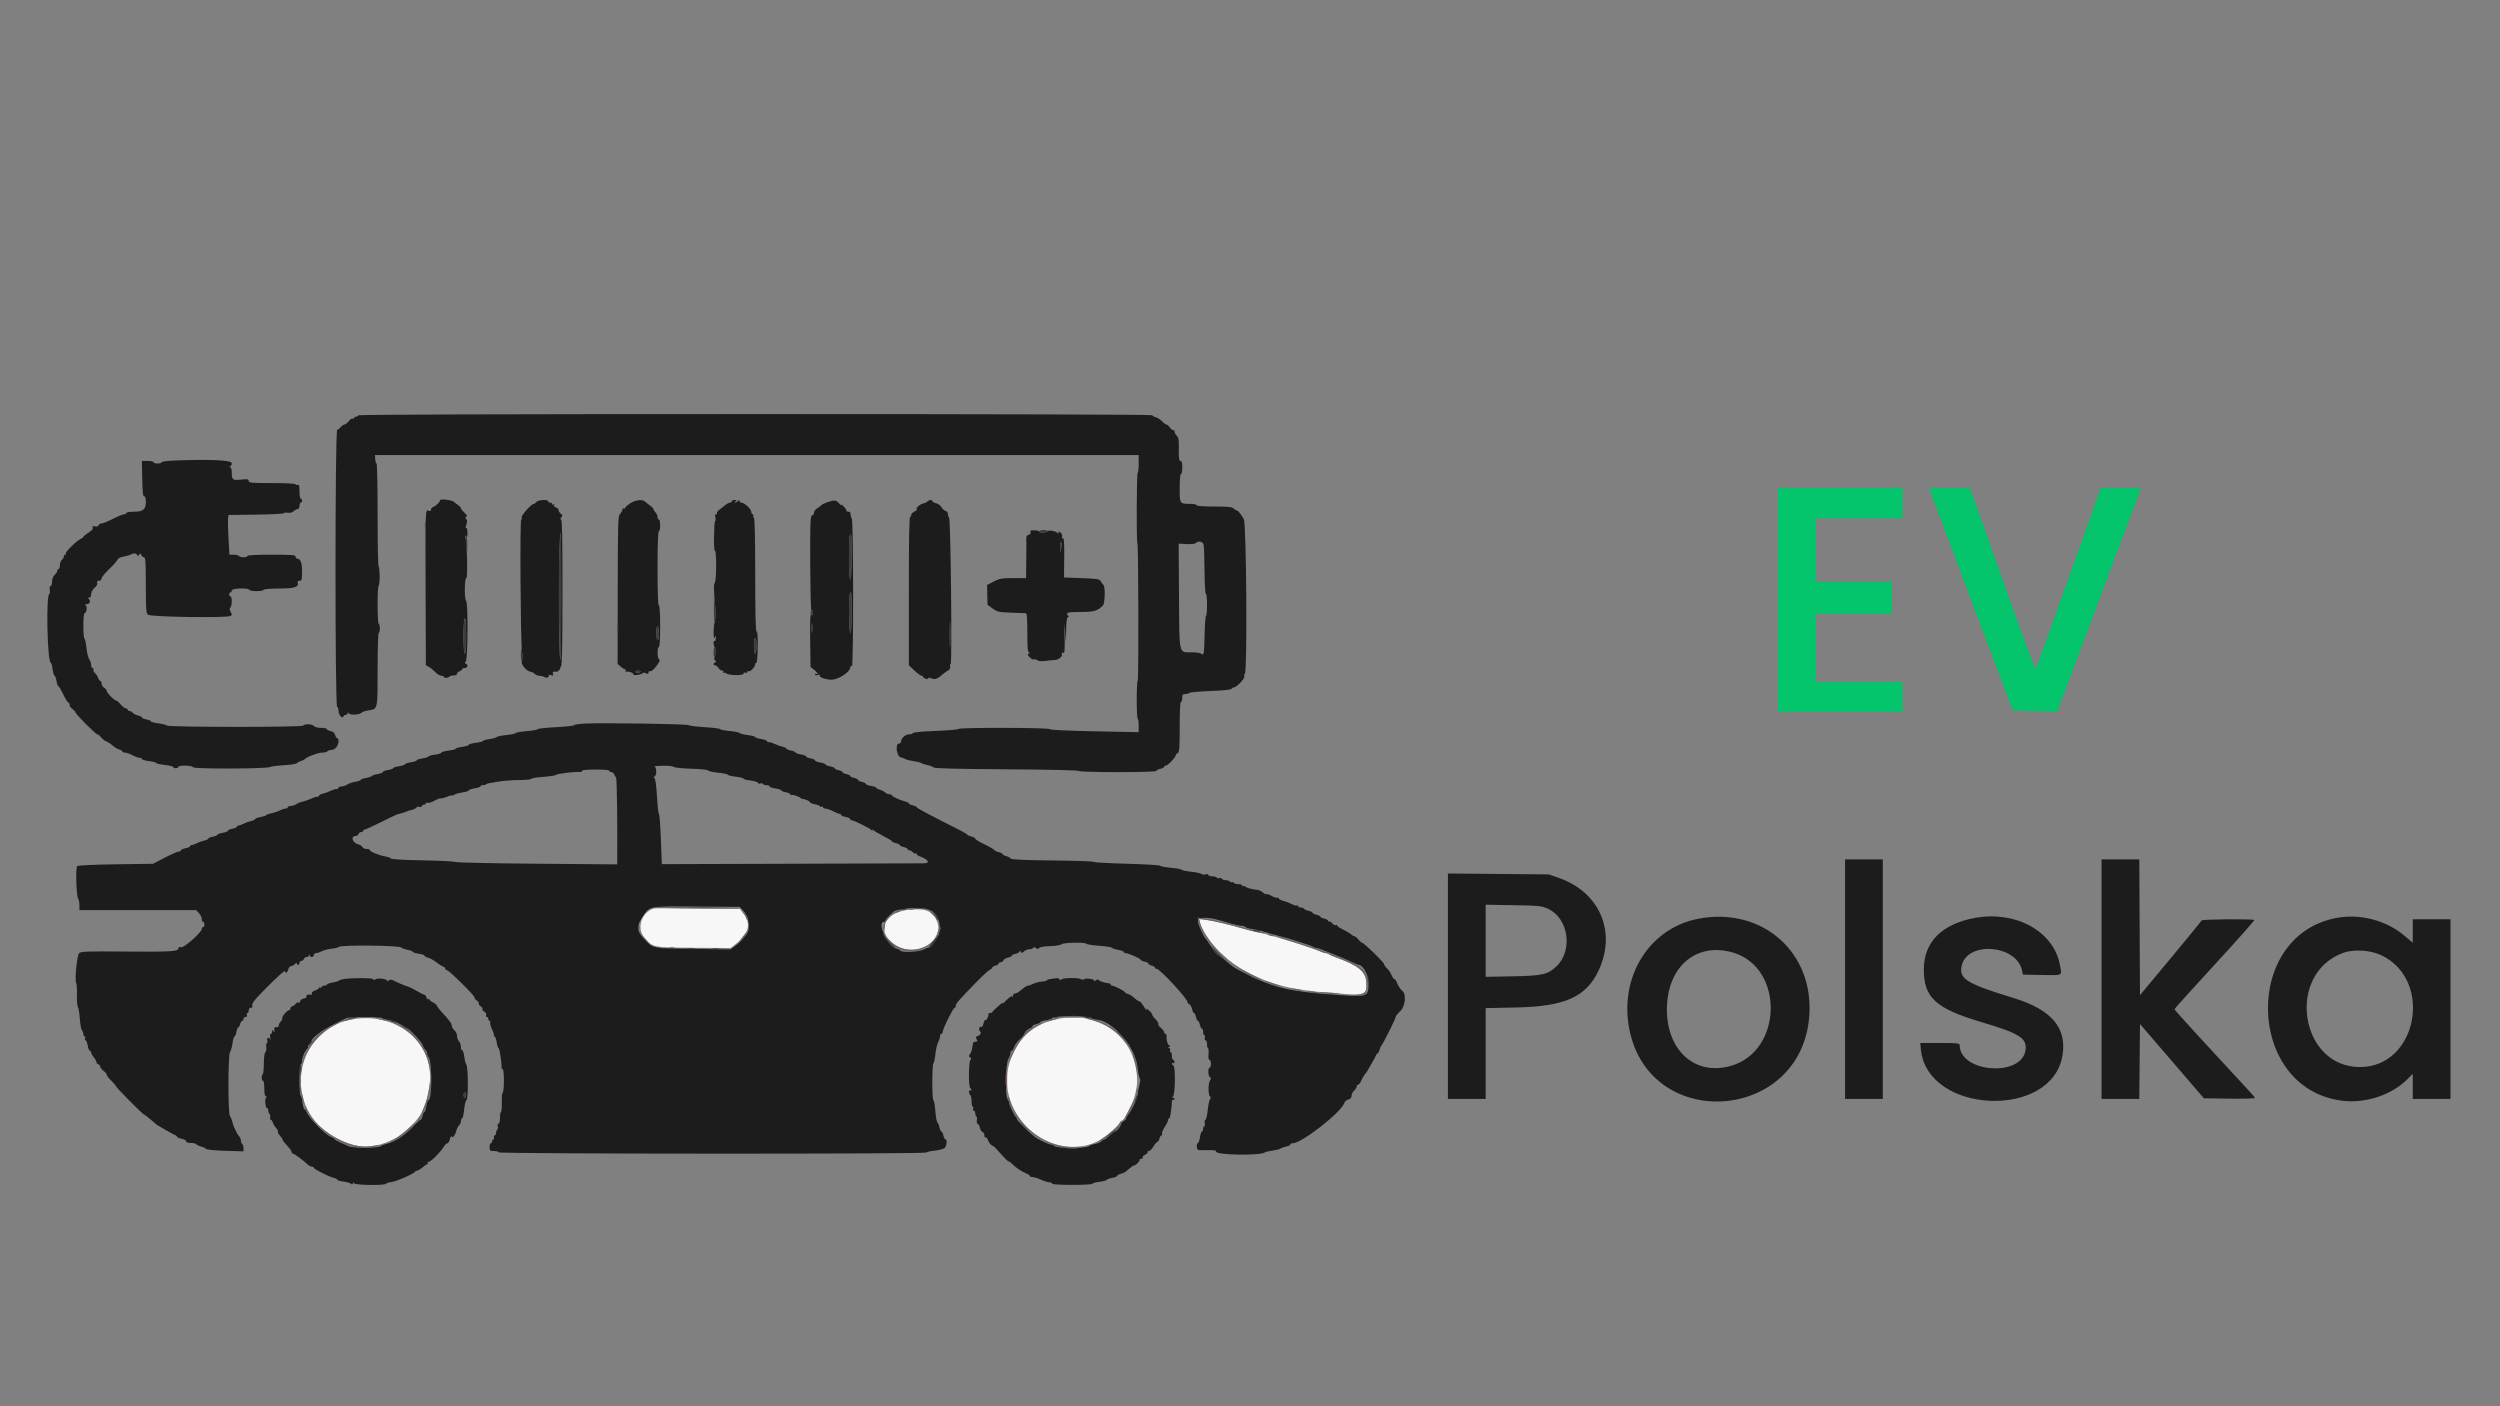 <svg id="svg" version="1.1" xmlns="http://www.w3.org/2000/svg" xmlns:xlink="http://www.w3.org/1999/xlink" width="400" height="225" viewBox="0, 0, 400,225"><rect x="0" y="0" width="400" height="225" fill="#808080" stroke="none"/><g id="svgg"><path id="path0" d="M57.292 66.462 C 57.292 66.574,57.151 66.667,56.979 66.667 C 56.807 66.667,56.667 66.766,56.667 66.887 C 56.667 67.009,56.569 67.048,56.450 66.974 C 56.331 66.900,56.043 67.082,55.810 67.378 C 55.577 67.674,55.273 67.917,55.135 67.917 C 54.997 67.917,54.733 68.093,54.549 68.308 C 54.365 68.523,54.095 68.739,53.950 68.787 C 53.597 68.905,53.588 112.967,53.941 113.085 C 54.065 113.126,54.167 113.422,54.167 113.742 C 54.167 114.382,54.792 115.097,54.947 114.635 C 54.995 114.492,55.168 114.375,55.330 114.375 C 55.492 114.375,55.626 114.258,55.628 114.115 C 55.630 113.928,55.684 113.937,55.815 114.145 C 56.019 114.466,57.665 114.356,57.895 114.006 C 57.964 113.900,58.429 113.750,58.927 113.672 C 60.464 113.432,60.417 113.640,60.417 107.098 C 60.417 103.767,60.497 101.250,60.604 101.250 C 60.708 101.250,60.783 100.922,60.771 100.521 C 60.760 100.120,60.676 99.792,60.584 99.792 C 60.492 99.792,60.417 98.432,60.417 96.771 C 60.417 95.109,60.487 93.750,60.573 93.750 C 60.659 93.750,60.729 93.047,60.729 92.187 C 60.729 91.328,60.659 90.625,60.573 90.625 C 60.487 90.625,60.417 86.922,60.417 82.396 C 60.417 77.870,60.342 74.167,60.251 74.167 C 60.160 74.167,60.065 73.862,60.040 73.490 L 59.994 72.813 121.091 72.813 L 182.188 72.813 182.188 74.219 C 182.188 74.992,182.117 75.625,182.031 75.625 C 181.858 75.625,181.811 86.741,181.983 86.913 C 182.156 87.086,182.204 108.958,182.031 108.958 C 181.945 108.958,181.875 110.318,181.875 111.979 C 181.875 113.641,181.945 115.000,182.031 115.000 C 182.117 115.000,182.188 115.483,182.188 116.074 L 182.188 117.148 175.104 117.008 C 170.787 116.922,167.994 116.787,167.951 116.663 C 167.865 116.409,153.333 116.380,153.333 116.634 C 153.333 116.730,151.716 116.870,149.740 116.945 C 147.639 117.024,146.118 117.168,146.077 117.290 C 146.038 117.406,145.754 117.500,145.446 117.500 C 144.857 117.500,144.167 118.120,144.167 118.648 C 144.167 118.819,144.026 118.958,143.854 118.958 C 143.199 118.958,143.441 121.010,144.115 121.171 C 144.430 121.246,144.781 121.380,144.896 121.468 C 145.010 121.556,145.573 121.695,146.146 121.778 C 146.719 121.860,147.281 121.999,147.396 122.086 C 147.510 122.172,147.932 122.312,148.333 122.396 C 148.734 122.480,149.194 122.654,149.355 122.784 C 149.562 122.952,152.941 123.040,161.021 123.088 C 167.634 123.127,172.479 123.236,172.594 123.348 C 172.855 123.604,185.000 123.605,185.000 123.350 C 185.000 123.244,185.281 123.096,185.625 123.021 C 185.969 122.945,186.250 122.797,186.250 122.692 C 186.250 122.586,186.376 122.500,186.529 122.500 C 186.848 122.500,188.125 121.165,188.125 120.832 C 188.125 120.711,188.266 120.558,188.438 120.492 C 188.700 120.391,188.750 119.731,188.750 116.332 C 188.750 113.777,188.827 112.292,188.958 112.292 C 189.073 112.292,189.167 112.010,189.167 111.667 C 189.167 111.143,189.249 111.042,189.675 111.042 C 189.955 111.042,190.233 110.963,190.292 110.866 C 190.352 110.769,191.880 110.632,193.687 110.562 C 195.665 110.485,197.002 110.347,197.046 110.217 C 197.086 110.098,197.238 110.000,197.384 110.000 C 197.828 110.000,199.218 108.560,199.092 108.231 C 199.028 108.065,199.066 107.875,199.176 107.807 C 199.587 107.553,199.429 83.805,199.010 83.064 C 198.535 82.221,198.076 81.667,197.855 81.667 C 197.758 81.667,197.538 81.526,197.366 81.354 C 197.119 81.107,196.465 81.042,194.256 81.042 C 192.530 81.042,191.458 80.962,191.458 80.833 C 191.458 80.719,191.060 80.624,190.573 80.622 C 188.719 80.616,188.750 80.659,188.750 78.101 C 188.750 76.728,188.832 75.833,188.958 75.833 C 189.073 75.833,189.167 75.365,189.167 74.792 C 189.167 74.034,189.087 73.750,188.873 73.750 C 188.640 73.750,188.586 73.370,188.613 71.913 C 188.640 70.412,188.579 70.009,188.281 69.711 C 188.081 69.510,187.917 69.206,187.917 69.035 C 187.917 68.865,187.841 68.772,187.748 68.829 C 187.656 68.887,187.408 68.705,187.198 68.425 C 186.988 68.145,186.723 67.917,186.609 67.917 C 186.495 67.917,186.188 67.686,185.927 67.404 C 185.666 67.122,185.210 66.831,184.914 66.757 C 184.617 66.682,184.375 66.538,184.375 66.435 C 184.375 66.326,158.047 66.250,120.833 66.253 C 79.278 66.255,57.292 66.327,57.292 66.462 M27.760 73.690 C 26.701 73.731,25.833 73.856,25.833 73.966 C 25.833 74.076,25.552 74.167,25.208 74.167 C 24.865 74.167,24.583 74.073,24.583 73.958 C 24.583 73.844,24.159 73.750,23.640 73.750 L 22.697 73.750 22.755 76.615 C 22.798 78.771,22.877 79.466,23.073 79.427 C 23.249 79.392,23.333 79.667,23.333 80.280 C 23.333 81.521,22.902 81.875,21.390 81.875 C 20.740 81.875,20.208 81.969,20.208 82.083 C 20.208 82.198,20.044 82.292,19.844 82.293 C 19.643 82.293,18.841 82.621,18.060 83.022 C 17.280 83.422,16.470 83.750,16.260 83.750 C 16.050 83.750,15.827 83.883,15.764 84.046 C 15.691 84.237,15.485 84.299,15.186 84.221 C 14.829 84.128,14.750 84.173,14.842 84.415 C 14.924 84.628,14.699 84.894,14.154 85.230 C 13.709 85.505,13.342 85.803,13.339 85.892 C 13.336 85.982,13.156 86.122,12.939 86.205 C 12.340 86.432,10.391 88.332,10.529 88.554 C 10.595 88.662,10.550 88.750,10.429 88.750 C 10.308 88.750,10.208 88.879,10.208 89.037 C 10.208 89.195,10.068 89.441,9.896 89.583 C 9.724 89.726,9.583 90.112,9.583 90.442 C 9.583 90.772,9.490 91.042,9.375 91.042 C 9.260 91.042,9.167 91.168,9.167 91.322 C 9.167 91.476,8.979 91.772,8.750 91.979 C 8.492 92.213,8.333 92.621,8.333 93.053 C 8.333 93.436,8.229 93.750,8.101 93.750 C 7.963 93.750,7.906 93.999,7.960 94.370 C 8.010 94.711,7.977 95.016,7.887 95.047 C 7.338 95.238,7.574 106.042,8.127 106.042 C 8.211 106.042,8.342 106.510,8.418 107.083 C 8.494 107.656,8.635 108.125,8.731 108.125 C 8.827 108.125,8.965 108.500,9.038 108.958 C 9.112 109.417,9.248 109.792,9.341 109.792 C 9.434 109.792,9.773 110.362,10.095 111.059 C 10.417 111.756,10.802 112.373,10.952 112.430 C 11.101 112.488,11.182 112.644,11.130 112.778 C 11.079 112.912,11.272 113.199,11.560 113.415 C 11.848 113.631,12.083 113.890,12.083 113.989 C 12.083 114.249,15.327 117.500,15.586 117.500 C 15.705 117.500,15.978 117.722,16.191 117.993 C 16.404 118.264,16.775 118.548,17.016 118.624 C 17.257 118.701,17.702 118.994,18.006 119.276 C 18.311 119.558,18.790 119.846,19.071 119.917 C 19.353 119.987,19.583 120.129,19.583 120.231 C 19.583 120.333,19.771 120.417,20.001 120.417 C 20.230 120.417,20.768 120.604,21.196 120.833 C 21.623 121.063,22.138 121.250,22.341 121.250 C 22.543 121.250,22.708 121.337,22.708 121.443 C 22.708 121.550,23.224 121.701,23.854 121.780 C 24.484 121.859,25.000 121.995,25.000 122.083 C 25.000 122.171,25.609 122.308,26.354 122.388 C 27.099 122.468,27.708 122.619,27.708 122.725 C 27.708 122.830,27.896 122.917,28.125 122.917 C 28.354 122.917,28.542 122.823,28.542 122.708 C 28.542 122.396,30.780 122.445,30.886 122.760 C 30.985 123.056,42.848 123.016,43.229 122.719 C 43.344 122.629,44.319 122.502,45.397 122.435 C 46.475 122.369,47.413 122.228,47.481 122.123 C 47.549 122.017,47.839 121.859,48.125 121.771 C 48.411 121.683,48.693 121.553,48.750 121.482 C 49.045 121.118,50.870 120.417,51.521 120.417 C 51.931 120.417,52.325 120.323,52.396 120.208 C 52.467 120.094,52.733 120.000,52.987 120.000 C 53.241 120.000,53.611 119.811,53.808 119.581 C 54.193 119.131,54.300 118.125,53.962 118.125 C 53.850 118.125,53.700 117.896,53.630 117.616 C 53.544 117.272,53.307 117.065,52.897 116.975 C 52.564 116.902,52.292 116.756,52.292 116.650 C 52.292 116.545,51.881 116.458,51.380 116.458 C 50.843 116.458,50.366 116.336,50.220 116.160 C 49.942 115.825,48.718 115.782,48.512 116.100 C 48.334 116.374,26.866 116.361,26.689 116.087 C 26.620 115.978,26.023 115.823,25.365 115.742 C 24.706 115.661,24.167 115.518,24.167 115.425 C 24.167 115.331,23.839 115.193,23.438 115.118 C 23.036 115.043,22.708 114.899,22.708 114.799 C 22.708 114.698,22.434 114.556,22.098 114.482 C 21.762 114.409,21.375 114.214,21.239 114.049 C 21.102 113.885,20.862 113.750,20.704 113.750 C 20.546 113.750,20.417 113.656,20.417 113.542 C 20.417 113.427,20.284 113.333,20.123 113.333 C 19.961 113.333,19.592 113.052,19.303 112.708 C 19.014 112.365,18.684 112.083,18.571 112.083 C 18.281 112.083,17.083 110.853,17.083 110.555 C 17.083 110.419,16.896 110.191,16.667 110.048 C 16.438 109.905,16.250 109.601,16.250 109.373 C 16.250 109.145,16.163 108.958,16.056 108.958 C 15.949 108.958,15.795 108.747,15.713 108.490 C 15.632 108.232,15.406 107.880,15.211 107.708 C 15.016 107.536,14.897 107.279,14.946 107.135 C 14.995 106.992,14.933 106.875,14.809 106.875 C 14.685 106.875,14.583 106.661,14.583 106.401 C 14.583 106.140,14.447 105.731,14.280 105.492 C 14.113 105.254,13.912 104.434,13.834 103.669 C 13.755 102.905,13.611 102.230,13.512 102.169 C 13.274 102.022,13.281 98.125,13.519 98.125 C 13.845 98.125,14.008 97.035,13.710 96.846 C 13.519 96.725,13.577 96.672,13.906 96.670 C 14.420 96.666,14.584 95.952,14.115 95.763 C 13.959 95.700,14.001 95.651,14.219 95.641 C 14.470 95.630,14.583 95.454,14.583 95.076 C 14.583 94.741,14.798 94.343,15.134 94.054 C 15.482 93.755,15.638 93.459,15.557 93.249 C 15.467 93.014,15.550 92.917,15.840 92.917 C 16.085 92.917,16.250 92.776,16.250 92.567 C 16.250 92.374,16.798 91.694,17.467 91.056 C 18.137 90.418,18.741 89.737,18.810 89.543 C 18.886 89.332,19.256 89.138,19.729 89.063 C 20.164 88.993,20.684 88.847,20.883 88.739 C 21.383 88.466,21.820 88.492,21.946 88.802 C 22.026 88.999,22.103 88.988,22.265 88.756 C 22.448 88.492,22.497 88.499,22.615 88.808 C 22.691 89.005,22.884 89.167,23.043 89.167 C 23.282 89.167,23.333 89.952,23.333 93.620 C 23.333 97.507,23.377 98.110,23.678 98.360 C 24.106 98.716,36.361 98.896,36.875 98.554 C 37.140 98.378,37.145 98.278,36.910 97.898 C 36.711 97.577,36.696 97.387,36.858 97.225 C 37.142 96.942,37.156 95.417,36.875 95.417 C 36.760 95.417,36.667 95.276,36.667 95.104 C 36.667 94.932,36.760 94.792,36.875 94.792 C 36.990 94.792,37.083 94.651,37.083 94.479 C 37.083 94.112,39.674 94.016,39.896 94.375 C 40.063 94.646,42.020 94.646,42.188 94.375 C 42.260 94.258,43.262 94.167,44.478 94.167 C 46.980 94.167,47.809 93.948,47.647 93.330 C 47.567 93.025,47.643 92.917,47.936 92.917 C 48.289 92.917,48.333 92.754,48.333 91.443 C 48.333 90.004,48.084 89.375,47.515 89.375 C 47.392 89.375,47.292 89.234,47.292 89.063 C 47.292 88.796,46.725 88.750,43.438 88.750 C 41.007 88.750,39.583 88.827,39.583 88.958 C 39.583 89.073,39.308 89.167,38.971 89.167 C 38.634 89.167,38.300 89.073,38.229 88.958 C 38.158 88.844,37.787 88.750,37.405 88.750 L 36.709 88.750 36.563 86.198 C 36.483 84.794,36.450 83.365,36.490 83.021 L 36.563 82.396 40.990 82.340 C 43.424 82.309,45.417 82.208,45.417 82.115 C 45.417 82.023,45.694 81.988,46.034 82.038 C 46.425 82.095,46.774 82.005,46.986 81.793 C 47.171 81.609,47.455 81.458,47.619 81.458 C 47.798 81.458,47.917 81.250,47.917 80.938 C 47.917 80.651,48.010 80.417,48.125 80.417 C 48.240 80.417,48.333 80.276,48.333 80.104 C 48.333 79.932,48.240 79.792,48.125 79.792 C 48.010 79.792,47.917 79.266,47.917 78.624 C 47.917 77.671,47.859 77.478,47.604 77.575 C 47.432 77.641,47.292 77.604,47.292 77.493 C 47.292 77.371,45.822 77.292,43.542 77.292 C 40.203 77.292,39.792 77.254,39.792 76.949 C 39.792 76.656,39.616 76.626,38.562 76.736 C 37.194 76.879,37.083 76.788,37.083 75.521 C 37.083 75.139,36.966 74.779,36.823 74.721 C 36.615 74.637,36.615 74.613,36.823 74.600 C 36.966 74.591,37.083 74.372,37.083 74.115 C 37.082 73.618,33.598 73.459,27.760 73.690 M70.417 80.034 C 70.417 80.304,69.757 80.950,69.323 81.106 C 69.122 81.178,68.958 81.378,68.958 81.549 C 68.958 81.732,68.837 81.815,68.667 81.750 C 68.017 81.501,68.046 80.782,68.102 96.090 L 68.140 106.452 68.601 106.694 C 68.855 106.827,69.321 107.204,69.637 107.531 C 69.953 107.858,70.399 108.125,70.627 108.125 C 70.855 108.125,71.042 108.208,71.042 108.310 C 71.042 108.543,71.726 108.500,71.903 108.255 C 71.976 108.155,72.281 108.073,72.580 108.073 C 72.890 108.073,73.125 107.955,73.125 107.800 C 73.125 107.651,73.313 107.469,73.542 107.396 C 73.771 107.323,73.958 107.176,73.958 107.069 C 73.958 106.962,74.146 106.875,74.375 106.875 C 74.830 106.875,74.951 106.343,74.531 106.189 C 74.323 106.113,74.323 106.039,74.531 105.818 C 74.860 105.469,74.909 96.347,74.583 96.146 C 74.281 95.959,74.311 92.500,74.615 92.500 C 74.860 92.500,74.720 86.712,74.455 85.891 C 74.355 85.580,74.372 85.571,74.560 85.833 C 74.735 86.076,74.786 85.945,74.788 85.248 C 74.790 84.727,74.708 84.402,74.592 84.474 C 74.474 84.547,74.483 84.336,74.614 83.961 C 74.775 83.498,74.770 83.246,74.597 83.037 C 74.415 82.818,74.422 82.728,74.624 82.660 C 74.801 82.601,74.699 82.394,74.320 82.043 C 74.007 81.752,73.750 81.429,73.750 81.324 C 73.750 81.219,73.551 80.996,73.308 80.827 C 73.065 80.659,72.758 80.418,72.626 80.293 C 72.320 80.002,70.417 79.779,70.417 80.034 M85.833 80.313 C 85.691 80.484,85.497 80.625,85.403 80.625 C 85.014 80.625,83.347 82.501,83.464 82.807 C 83.531 82.982,83.499 83.125,83.393 83.125 C 83.166 83.125,83.285 102.673,83.522 104.293 C 83.607 104.878,83.598 105.572,83.500 105.836 C 83.315 106.335,84.319 107.472,84.963 107.492 C 85.114 107.496,85.379 107.641,85.551 107.813 C 85.722 107.984,86.067 108.126,86.317 108.128 C 86.567 108.130,86.903 108.215,87.064 108.317 C 87.424 108.545,87.963 108.369,87.785 108.081 C 87.704 107.949,87.832 107.928,88.130 108.023 C 88.513 108.144,88.580 108.108,88.476 107.837 C 88.358 107.530,88.557 107.400,89.022 107.479 C 89.270 107.521,89.793 106.946,89.643 106.796 C 89.572 106.725,89.620 106.667,89.750 106.667 C 89.924 106.667,89.989 103.533,89.997 94.896 C 90.004 86.234,89.944 83.125,89.769 83.125 C 89.609 83.125,89.623 83.016,89.810 82.790 C 90.045 82.507,90.033 82.415,89.732 82.194 C 89.536 82.051,89.375 81.790,89.375 81.616 C 89.375 81.441,89.178 81.247,88.937 81.184 C 88.659 81.111,88.557 80.977,88.657 80.815 C 88.758 80.652,88.728 80.614,88.574 80.709 C 88.442 80.791,88.333 80.759,88.333 80.637 C 88.333 80.516,88.193 80.417,88.021 80.417 C 87.849 80.417,87.708 80.323,87.708 80.208 C 87.708 79.876,86.123 79.964,85.833 80.313 M100.781 80.562 C 100.352 80.857,100.000 81.185,100.000 81.290 C 100.000 81.396,99.906 81.425,99.792 81.354 C 99.677 81.283,99.583 81.365,99.583 81.535 C 99.583 81.706,99.419 82.009,99.219 82.210 C 98.881 82.548,98.853 83.430,98.837 94.405 L 98.820 106.235 99.307 106.659 C 99.575 106.893,99.893 107.083,100.014 107.083 C 100.134 107.083,100.171 107.183,100.096 107.306 C 100.020 107.428,100.085 107.503,100.240 107.473 C 100.668 107.390,101.479 107.715,101.353 107.919 C 101.291 108.019,101.594 108.044,102.027 107.976 C 102.459 107.908,102.844 107.773,102.881 107.678 C 102.919 107.582,103.130 107.600,103.350 107.717 C 103.667 107.887,103.750 107.862,103.750 107.599 C 103.750 107.417,103.849 107.328,103.969 107.402 C 104.197 107.544,104.896 106.869,105.393 106.029 C 105.599 105.681,105.614 105.517,105.445 105.461 C 105.154 105.364,105.127 103.542,105.417 103.542 C 105.547 103.542,105.625 102.292,105.625 100.208 C 105.625 98.125,105.547 96.875,105.417 96.875 C 105.283 96.875,105.208 94.757,105.208 90.938 C 105.208 87.118,105.283 85.000,105.417 85.000 C 105.531 85.000,105.625 84.578,105.625 84.063 C 105.625 83.547,105.531 83.125,105.417 83.125 C 105.302 83.125,105.208 82.944,105.208 82.723 C 105.208 82.502,105.068 82.181,104.896 82.009 C 104.724 81.837,104.583 81.609,104.583 81.502 C 104.583 81.396,104.339 81.131,104.039 80.915 C 103.740 80.698,103.372 80.404,103.221 80.260 C 102.778 79.840,101.625 79.982,100.781 80.562 M117.083 80.208 C 117.083 80.323,116.957 80.417,116.803 80.417 C 116.648 80.417,116.328 80.581,116.090 80.781 C 115.853 80.982,115.419 81.322,115.125 81.537 C 114.831 81.752,114.642 82.009,114.704 82.110 C 114.766 82.210,114.707 82.292,114.573 82.292 C 114.418 82.292,114.377 82.480,114.461 82.813 C 114.532 83.099,114.519 83.334,114.431 83.335 C 114.343 83.336,114.253 84.415,114.232 85.731 C 114.210 87.108,114.276 88.125,114.388 88.125 C 114.669 88.125,114.638 92.987,114.355 93.270 C 114.190 93.435,114.191 94.208,114.358 96.072 C 114.516 97.834,114.522 98.875,114.378 99.374 C 114.112 100.290,114.111 102.593,114.376 101.979 C 114.533 101.615,114.552 101.633,114.525 102.120 C 114.509 102.427,114.421 102.633,114.331 102.577 C 114.071 102.416,114.140 103.296,114.422 103.748 C 114.624 104.071,114.624 104.301,114.425 104.829 C 114.225 105.358,114.226 105.538,114.430 105.682 C 114.634 105.827,114.634 105.887,114.427 105.971 C 114.089 106.108,114.090 106.458,114.429 106.458 C 114.573 106.458,114.809 106.646,114.952 106.875 C 115.095 107.104,115.357 107.292,115.535 107.292 C 115.734 107.292,115.801 107.391,115.708 107.552 C 115.626 107.695,115.635 107.743,115.729 107.658 C 115.822 107.573,116.024 107.607,116.176 107.734 C 116.595 108.081,118.958 108.125,118.958 107.785 C 118.958 107.629,119.091 107.564,119.271 107.633 C 119.443 107.699,119.583 107.644,119.583 107.510 C 119.583 107.376,119.680 107.327,119.797 107.399 C 120.034 107.546,120.815 106.713,120.826 106.302 C 120.830 106.159,120.917 106.042,121.019 106.042 C 121.121 106.042,121.219 104.917,121.237 103.542 C 121.258 101.921,121.192 101.042,121.051 101.042 C 120.903 101.042,120.833 98.149,120.833 91.991 C 120.833 86.086,120.760 82.896,120.622 82.810 C 120.505 82.738,120.464 82.592,120.530 82.486 C 120.596 82.379,120.550 82.292,120.429 82.292 C 120.308 82.292,120.208 82.113,120.208 81.894 C 120.208 81.455,119.099 80.417,118.630 80.417 C 118.467 80.417,118.333 80.304,118.333 80.167 C 118.333 79.972,118.278 79.972,118.083 80.167 C 117.946 80.304,117.735 80.415,117.615 80.413 C 117.494 80.412,117.536 80.319,117.708 80.208 C 117.961 80.045,117.931 80.006,117.552 80.003 C 117.294 80.001,117.083 80.094,117.083 80.208 M132.395 80.351 C 131.948 80.506,131.531 80.703,131.468 80.790 C 131.406 80.876,131.096 81.111,130.781 81.312 C 130.463 81.514,130.208 81.865,130.208 82.100 C 130.208 82.334,130.123 82.472,130.018 82.407 C 129.914 82.343,129.779 82.642,129.718 83.072 C 129.541 84.320,129.643 97.948,129.827 97.658 C 129.931 97.494,129.994 97.629,129.994 98.021 C 129.994 98.511,129.948 98.579,129.781 98.333 C 129.633 98.117,129.586 99.359,129.628 102.364 L 129.688 106.707 130.261 107.163 C 130.798 107.592,131.080 108.094,130.625 107.813 C 130.510 107.742,130.417 107.789,130.417 107.918 C 130.417 108.063,130.587 108.099,130.859 108.013 C 131.136 107.925,131.253 107.951,131.172 108.082 C 131.005 108.353,132.141 108.750,133.079 108.750 C 134.148 108.750,136.042 107.489,136.042 106.777 C 136.042 106.609,136.159 106.517,136.303 106.572 C 136.583 106.679,136.560 83.134,136.280 82.917 C 136.206 82.859,136.136 82.695,136.125 82.552 C 136.078 81.961,136.028 81.875,135.729 81.875 C 135.557 81.875,135.417 81.781,135.417 81.667 C 135.417 81.424,134.587 80.549,134.576 80.781 C 134.573 80.867,134.406 80.742,134.207 80.503 C 133.781 79.995,133.494 79.971,132.395 80.351 M148.378 80.247 C 148.242 80.383,147.943 80.523,147.713 80.558 C 147.222 80.633,146.324 81.454,146.719 81.467 C 146.862 81.472,146.688 81.636,146.332 81.832 C 145.949 82.042,145.726 82.306,145.786 82.477 C 145.848 82.653,145.796 82.710,145.652 82.621 C 145.478 82.513,145.417 85.606,145.417 94.459 L 145.417 106.443 146.302 107.279 C 146.789 107.739,147.305 108.117,147.448 108.120 C 147.591 108.123,147.708 108.208,147.708 108.309 C 147.708 108.410,147.896 108.542,148.125 108.602 C 148.354 108.662,148.542 108.623,148.542 108.515 C 148.542 108.403,148.698 108.391,148.906 108.488 C 149.512 108.768,149.936 108.668,150.583 108.091 C 150.922 107.789,151.407 107.430,151.661 107.295 C 151.970 107.129,152.088 106.916,152.018 106.649 C 151.961 106.429,152.001 106.250,152.107 106.250 C 152.359 106.250,152.111 83.091,151.855 82.823 C 151.752 82.714,151.667 82.447,151.667 82.230 C 151.667 82.014,151.491 81.790,151.276 81.734 C 151.061 81.678,150.766 81.410,150.621 81.138 C 150.476 80.867,150.089 80.586,149.762 80.514 C 149.434 80.442,149.167 80.297,149.167 80.192 C 149.167 79.919,148.671 79.954,148.378 80.247 M164.882 85.144 C 164.958 85.341,164.850 85.495,164.587 85.564 C 164.291 85.641,164.182 85.830,164.207 86.222 C 164.227 86.524,164.226 88.060,164.205 89.635 L 164.167 92.500 162.103 92.500 C 160.282 92.500,159.914 92.564,158.986 93.046 L 157.933 93.592 157.968 95.181 L 158.003 96.771 158.811 97.358 C 159.546 97.892,159.807 97.952,161.736 98.023 C 162.901 98.065,163.971 98.106,164.115 98.113 C 164.311 98.122,164.375 98.895,164.375 101.250 C 164.375 103.609,164.439 104.376,164.635 104.378 C 164.825 104.381,164.819 104.430,164.611 104.562 C 164.381 104.707,164.413 104.830,164.775 105.191 C 165.022 105.438,165.318 105.582,165.433 105.510 C 165.549 105.439,165.778 105.492,165.942 105.628 C 166.134 105.788,166.594 105.830,167.235 105.748 C 167.782 105.678,168.464 105.613,168.750 105.605 C 169.394 105.587,170.054 105.025,169.901 104.625 C 169.825 104.428,169.889 104.368,170.092 104.446 C 170.353 104.546,170.387 104.161,170.329 101.813 C 170.272 99.524,170.285 99.377,170.403 100.938 L 170.545 102.813 170.585 100.781 C 170.611 99.442,170.705 98.750,170.859 98.750 C 171.031 98.750,171.031 98.676,170.861 98.470 C 170.475 98.006,170.812 97.917,172.959 97.917 C 175.038 97.917,175.549 97.767,176.458 96.892 C 176.804 96.560,176.870 93.812,176.537 93.571 C 176.437 93.497,176.250 93.250,176.124 93.021 C 175.916 92.645,175.618 92.594,173.067 92.500 L 170.241 92.396 170.277 89.216 C 170.303 86.915,170.247 86.062,170.076 86.128 C 169.936 86.182,169.878 86.070,169.934 85.855 C 169.986 85.655,169.882 85.370,169.702 85.220 C 169.432 84.996,169.374 84.999,169.372 85.235 C 169.370 85.425,169.317 85.444,169.216 85.293 C 169.005 84.980,167.753 84.759,167.600 85.007 C 167.450 85.249,166.250 85.279,166.250 85.041 C 166.250 84.949,165.915 84.865,165.506 84.853 C 164.927 84.837,164.789 84.901,164.882 85.144 M89.792 95.451 C 89.792 101.085,89.735 105.638,89.665 105.568 C 89.318 105.221,89.362 85.208,89.710 85.208 C 89.755 85.208,89.792 89.818,89.792 95.451 M136.250 89.063 C 136.250 91.354,136.173 92.708,136.042 92.708 C 135.815 92.708,135.740 86.319,135.960 85.746 C 136.215 85.082,136.250 85.487,136.250 89.063 M169.799 87.708 L 169.626 88.438 169.605 87.510 C 169.591 86.934,169.657 86.658,169.778 86.781 C 169.892 86.897,169.900 87.282,169.799 87.708 M192.576 87.149 C 192.642 87.414,192.709 89.289,192.724 91.315 C 192.738 93.342,192.835 95.000,192.938 95.000 C 193.041 95.000,193.125 95.797,193.125 96.771 C 193.125 97.745,193.053 98.542,192.965 98.542 C 192.877 98.542,192.775 99.876,192.739 101.507 C 192.670 104.589,192.605 104.980,192.226 104.601 C 192.102 104.477,191.433 104.372,190.740 104.368 C 188.548 104.357,188.705 105.031,188.641 95.374 L 188.586 86.979 189.836 87.051 C 190.561 87.092,191.182 87.027,191.314 86.895 C 191.724 86.484,192.445 86.629,192.576 87.149 M136.247 98.177 C 136.245 100.440,136.177 101.459,136.042 101.250 C 135.931 101.078,135.838 99.617,135.837 98.003 C 135.834 95.427,135.902 94.792,136.181 94.792 C 136.219 94.792,136.249 96.315,136.247 98.177 M152.030 103.167 C 151.991 104.118,151.960 103.396,151.959 101.563 C 151.959 99.729,151.991 98.951,152.030 99.834 C 152.069 100.716,152.069 102.216,152.030 103.167 M74.583 101.771 C 74.583 103.507,74.504 104.583,74.375 104.583 C 74.246 104.583,74.167 103.507,74.167 101.771 C 74.167 100.035,74.246 98.958,74.375 98.958 C 74.504 98.958,74.583 100.035,74.583 101.771 M129.943 101.090 C 129.896 101.464,129.857 101.208,129.856 100.521 C 129.855 99.833,129.893 99.527,129.941 99.840 C 129.988 100.153,129.989 100.716,129.943 101.090 M105.417 101.366 C 105.417 102.085,105.338 102.476,105.208 102.396 C 105.094 102.325,105.000 101.804,105.000 101.238 C 105.000 100.672,105.094 100.208,105.208 100.208 C 105.323 100.208,105.417 100.729,105.417 101.366 M121.042 103.333 C 121.042 104.028,120.949 104.583,120.833 104.583 C 120.718 104.583,120.625 104.028,120.625 103.333 C 120.625 102.639,120.718 102.083,120.833 102.083 C 120.949 102.083,121.042 102.639,121.042 103.333 M102.500 107.456 C 102.500 107.546,102.313 107.634,102.083 107.651 C 101.854 107.668,101.667 107.595,101.667 107.487 C 101.667 107.380,101.854 107.292,102.083 107.292 C 102.313 107.292,102.500 107.365,102.500 107.456 M93.698 115.764 C 92.695 115.811,91.875 115.928,91.875 116.023 C 91.875 116.119,90.563 116.264,88.958 116.347 C 87.354 116.430,86.042 116.574,86.042 116.667 C 86.042 116.761,85.245 116.904,84.271 116.985 C 83.297 117.066,82.500 117.206,82.500 117.295 C 82.500 117.385,81.843 117.524,81.041 117.604 C 80.238 117.685,79.531 117.832,79.470 117.932 C 79.408 118.031,78.893 118.175,78.325 118.250 C 77.757 118.325,77.292 118.458,77.292 118.545 C 77.292 118.631,76.776 118.766,76.146 118.845 C 75.516 118.924,75.000 119.072,75.000 119.174 C 75.000 119.277,74.531 119.423,73.958 119.499 C 73.385 119.575,72.917 119.708,72.917 119.795 C 72.917 119.881,72.401 120.016,71.771 120.095 C 71.141 120.174,70.625 120.322,70.625 120.424 C 70.625 120.527,70.156 120.673,69.583 120.749 C 69.010 120.825,68.542 120.958,68.542 121.045 C 68.542 121.132,68.120 121.266,67.604 121.343 C 67.089 121.421,66.667 121.561,66.667 121.656 C 66.667 121.750,66.245 121.891,65.729 121.968 C 65.214 122.046,64.792 122.186,64.792 122.281 C 64.792 122.375,64.370 122.516,63.854 122.593 C 63.339 122.671,62.917 122.810,62.917 122.903 C 62.917 122.996,62.542 123.132,62.083 123.205 C 61.625 123.278,61.250 123.423,61.250 123.526 C 61.250 123.629,60.875 123.777,60.418 123.854 C 59.960 123.931,59.538 124.072,59.479 124.167 C 59.421 124.261,58.998 124.402,58.541 124.479 C 58.083 124.557,57.708 124.693,57.708 124.783 C 57.708 124.873,57.321 125.009,56.849 125.084 C 56.376 125.160,55.792 125.359,55.552 125.528 C 55.312 125.696,54.902 125.833,54.641 125.833 C 54.380 125.833,54.167 125.927,54.167 126.042 C 54.167 126.156,54.003 126.251,53.802 126.251 C 53.602 126.252,53.186 126.384,52.879 126.544 C 52.571 126.705,52.032 126.899,51.681 126.976 C 51.329 127.053,51.042 127.203,51.042 127.308 C 51.042 127.414,50.878 127.501,50.677 127.501 C 50.477 127.502,50.061 127.634,49.754 127.794 C 49.446 127.955,48.884 128.153,48.504 128.236 C 48.124 128.319,47.628 128.515,47.402 128.672 C 47.176 128.830,46.777 128.958,46.516 128.958 C 46.255 128.958,46.042 129.052,46.042 129.167 C 46.042 129.281,45.878 129.376,45.677 129.376 C 45.477 129.377,45.051 129.514,44.731 129.681 C 44.411 129.848,43.824 130.045,43.426 130.120 C 43.029 130.195,42.657 130.331,42.601 130.422 C 42.544 130.514,42.123 130.652,41.666 130.729 C 41.208 130.807,40.833 130.948,40.833 131.043 C 40.833 131.139,40.546 131.280,40.194 131.357 C 39.843 131.434,39.304 131.629,38.996 131.789 C 38.689 131.950,38.320 132.081,38.177 132.082 C 38.034 132.083,37.917 132.167,37.917 132.268 C 37.917 132.370,37.589 132.515,37.188 132.590 C 36.786 132.666,36.458 132.816,36.458 132.924 C 36.458 133.032,36.083 133.180,35.625 133.253 C 35.167 133.327,34.792 133.464,34.792 133.559 C 34.792 133.654,34.464 133.793,34.062 133.868 C 33.661 133.943,33.333 134.081,33.333 134.173 C 33.333 134.266,33.046 134.405,32.694 134.482 C 32.343 134.559,31.804 134.754,31.496 134.914 C 31.189 135.075,30.820 135.206,30.677 135.207 C 30.534 135.208,30.417 135.292,30.417 135.393 C 30.417 135.495,30.089 135.640,29.688 135.715 C 29.286 135.791,28.958 135.942,28.958 136.051 C 28.958 136.160,28.794 136.251,28.594 136.253 C 28.393 136.255,27.385 136.694,26.354 137.229 L 24.479 138.203 18.542 138.287 C 15.035 138.337,12.501 138.456,12.352 138.579 C 12.061 138.819,12.217 143.506,12.527 143.844 C 12.627 143.953,12.708 144.398,12.708 144.833 L 12.708 145.625 22.047 145.625 L 31.386 145.625 31.839 146.107 C 32.088 146.372,32.292 146.794,32.292 147.045 C 32.292 147.295,32.385 147.500,32.500 147.500 C 32.615 147.500,32.708 147.688,32.708 147.917 C 32.708 148.146,32.615 148.333,32.500 148.333 C 32.385 148.333,32.292 148.459,32.292 148.612 C 32.292 149.163,29.421 151.709,28.963 151.564 C 28.667 151.470,28.542 151.524,28.542 151.744 C 28.542 152.240,27.330 152.311,19.881 152.247 C 13.871 152.195,12.951 152.229,12.667 152.512 C 12.308 152.870,11.917 156.854,12.196 157.306 C 12.282 157.444,12.332 158.301,12.308 159.210 C 12.284 160.118,12.352 160.973,12.458 161.108 C 12.565 161.243,12.706 162.093,12.771 162.996 C 12.836 163.900,12.989 164.739,13.111 164.861 C 13.233 164.983,13.333 165.252,13.333 165.458 C 13.333 165.665,13.424 165.833,13.535 165.833 C 13.646 165.833,13.683 165.974,13.617 166.146 C 13.551 166.318,13.589 166.458,13.701 166.458 C 13.813 166.458,13.965 166.833,14.038 167.292 C 14.112 167.750,14.264 168.125,14.377 168.125 C 14.491 168.125,14.583 168.251,14.583 168.406 C 14.583 168.560,14.771 168.902,15.000 169.167 C 15.229 169.431,15.417 169.763,15.417 169.905 C 15.417 170.048,15.557 170.218,15.729 170.284 C 15.901 170.350,16.042 170.525,16.042 170.673 C 16.042 170.821,16.276 171.119,16.563 171.334 C 16.849 171.549,17.083 171.834,17.083 171.967 C 17.083 172.101,17.411 172.528,17.812 172.917 C 18.214 173.305,18.542 173.692,18.542 173.777 C 18.542 173.963,22.864 178.333,23.048 178.333 C 23.120 178.333,23.565 178.666,24.037 179.073 C 25.078 179.970,25.226 180.082,25.625 180.281 C 25.797 180.366,26.313 180.667,26.771 180.948 C 27.229 181.229,27.768 181.517,27.969 181.587 C 28.169 181.658,28.333 181.794,28.333 181.890 C 28.333 181.986,28.661 182.126,29.063 182.201 C 29.464 182.276,29.792 182.459,29.792 182.607 C 29.792 182.776,30.070 182.875,30.548 182.875 C 30.964 182.875,31.363 182.971,31.435 183.088 C 31.508 183.205,31.847 183.369,32.190 183.453 C 32.532 183.537,32.875 183.702,32.952 183.819 C 33.031 183.941,34.359 184.073,36.025 184.126 L 38.958 184.220 38.958 183.685 C 38.958 183.390,38.865 183.092,38.750 183.021 C 38.635 182.950,38.542 182.717,38.542 182.503 C 38.542 182.288,38.424 181.988,38.281 181.835 C 37.911 181.438,37.330 180.213,37.166 179.479 C 37.089 179.135,36.922 178.723,36.794 178.562 C 36.460 178.140,36.474 168.712,36.810 168.308 C 36.945 168.144,37.122 167.521,37.201 166.922 C 37.280 166.323,37.423 165.833,37.517 165.833 C 37.612 165.833,37.751 165.505,37.826 165.104 C 37.901 164.703,38.036 164.375,38.126 164.375 C 38.215 164.375,38.347 164.141,38.419 163.854 C 38.491 163.568,38.642 163.333,38.754 163.333 C 38.866 163.333,38.958 163.193,38.958 163.021 C 38.958 162.849,39.109 162.708,39.293 162.708 C 39.505 162.708,39.584 162.594,39.508 162.396 C 39.442 162.224,39.479 162.083,39.590 162.083 C 39.701 162.083,39.792 161.896,39.792 161.667 C 39.792 161.422,39.931 161.250,40.128 161.250 C 40.358 161.250,40.432 161.123,40.361 160.850 C 40.284 160.557,40.713 159.986,41.964 158.715 C 44.325 156.315,45.625 155.139,45.625 155.402 C 45.625 155.838,45.999 155.616,46.127 155.104 C 46.199 154.818,46.390 154.583,46.552 154.583 C 46.713 154.583,46.993 154.436,47.173 154.256 C 47.353 154.076,47.500 154.029,47.500 154.152 C 47.500 154.275,47.594 154.375,47.708 154.375 C 47.823 154.375,47.917 154.234,47.917 154.063 C 47.917 153.891,48.047 153.750,48.207 153.750 C 48.366 153.750,48.551 153.609,48.617 153.438 C 48.683 153.266,48.873 153.125,49.039 153.125 C 49.205 153.125,49.388 153.008,49.445 152.865 C 49.529 152.656,49.554 152.656,49.567 152.865 C 49.590 153.238,50.208 153.188,50.208 152.813 C 50.208 152.641,50.372 152.499,50.573 152.499 C 50.773 152.498,51.206 152.357,51.534 152.186 C 51.862 152.015,52.541 151.841,53.041 151.799 C 53.542 151.757,54.076 151.620,54.227 151.495 C 54.617 151.171,63.786 151.265,64.187 151.596 C 64.348 151.729,64.831 151.903,65.260 151.984 C 65.690 152.064,66.042 152.202,66.042 152.291 C 66.042 152.380,66.464 152.516,66.979 152.593 C 67.495 152.671,67.917 152.812,67.917 152.907 C 67.917 153.002,68.169 153.143,68.477 153.221 C 68.785 153.298,69.371 153.621,69.779 153.938 C 70.187 154.255,70.685 154.574,70.885 154.646 C 71.086 154.719,71.250 154.875,71.250 154.993 C 71.250 155.112,71.358 155.208,71.490 155.208 C 71.818 155.208,76.050 159.401,75.926 159.602 C 75.871 159.691,76.033 159.908,76.286 160.085 C 76.539 160.262,76.682 160.471,76.603 160.549 C 76.525 160.628,76.649 160.824,76.880 160.985 C 77.110 161.146,77.248 161.361,77.185 161.462 C 77.123 161.563,77.258 161.746,77.486 161.868 C 77.731 161.999,77.853 162.216,77.782 162.399 C 77.717 162.569,77.768 162.708,77.894 162.708 C 78.021 162.708,78.125 162.849,78.125 163.021 C 78.125 163.193,78.216 163.333,78.327 163.333 C 78.438 163.333,78.483 163.453,78.426 163.599 C 78.370 163.746,78.505 164.237,78.726 164.692 C 78.947 165.147,79.085 165.589,79.031 165.676 C 78.978 165.762,79.022 165.833,79.131 165.833 C 79.239 165.833,79.391 166.255,79.468 166.771 C 79.546 167.286,79.687 167.708,79.783 167.708 C 79.938 167.708,80.344 170.491,80.247 170.885 C 80.226 170.971,80.302 171.042,80.417 171.042 C 80.540 171.042,80.625 171.806,80.625 172.917 C 80.625 173.948,80.543 174.792,80.442 174.792 C 80.341 174.792,80.271 175.495,80.286 176.354 C 80.300 177.214,80.242 177.917,80.156 177.917 C 80.070 177.917,80.000 178.339,80.000 178.854 C 80.000 179.406,79.904 179.792,79.767 179.792 C 79.637 179.792,79.583 179.975,79.644 180.208 C 79.704 180.437,79.668 180.677,79.564 180.741 C 79.460 180.805,79.375 181.040,79.375 181.262 C 79.375 181.485,79.271 181.667,79.144 181.667 C 79.018 181.667,78.968 181.807,79.034 181.979 C 79.100 182.151,79.063 182.292,78.952 182.292 C 78.841 182.292,78.750 182.432,78.750 182.604 C 78.750 182.776,78.656 182.917,78.542 182.917 C 78.427 182.917,78.333 183.198,78.333 183.542 C 78.333 184.117,78.391 184.167,79.063 184.167 C 79.464 184.167,79.792 184.260,79.792 184.375 C 79.792 184.636,148.049 184.666,148.210 184.405 C 148.271 184.307,148.892 184.168,149.590 184.095 C 150.288 184.022,150.994 183.827,151.159 183.663 C 151.489 183.332,151.571 182.292,151.267 182.292 C 151.161 182.292,151.013 182.010,150.938 181.667 C 150.862 181.323,150.721 181.042,150.625 181.042 C 150.529 181.042,150.384 180.737,150.303 180.365 C 150.222 179.992,150.072 179.634,149.970 179.569 C 149.868 179.504,149.725 178.683,149.653 177.746 C 149.581 176.809,149.442 176.042,149.344 176.042 C 149.111 176.042,149.113 170.266,149.346 170.122 C 149.444 170.061,149.587 169.407,149.662 168.667 C 149.738 167.928,149.938 167.058,150.107 166.734 C 150.276 166.411,150.415 165.982,150.415 165.781 C 150.416 165.581,150.510 165.417,150.625 165.417 C 150.740 165.417,150.833 165.267,150.833 165.084 C 150.833 164.621,152.501 161.250,152.730 161.250 C 152.833 161.250,152.917 161.113,152.917 160.946 C 152.917 160.591,153.360 160.077,156.042 157.320 C 157.130 156.201,158.185 155.224,158.385 155.149 C 158.586 155.074,158.750 154.927,158.750 154.821 C 158.750 154.715,158.984 154.570,159.271 154.498 C 159.557 154.426,159.792 154.275,159.792 154.163 C 159.792 154.050,159.935 153.958,160.111 153.958 C 160.286 153.958,160.482 153.823,160.545 153.659 C 160.608 153.494,160.933 153.299,161.267 153.225 C 161.602 153.152,161.875 153.013,161.875 152.917 C 161.875 152.820,162.156 152.680,162.500 152.604 C 162.844 152.529,163.126 152.357,163.128 152.223 C 163.130 152.073,163.203 152.092,163.318 152.273 C 163.475 152.522,163.557 152.514,163.850 152.221 C 164.041 152.031,164.419 151.875,164.690 151.875 C 164.962 151.875,165.244 151.777,165.319 151.657 C 165.410 151.509,165.554 151.521,165.764 151.695 C 166.010 151.899,166.107 151.899,166.235 151.691 C 166.337 151.526,166.984 151.412,167.990 151.381 C 168.886 151.354,169.694 151.223,169.834 151.083 C 170.122 150.795,173.662 150.731,173.835 151.010 C 173.895 151.107,174.809 151.248,175.866 151.323 C 176.924 151.398,177.841 151.541,177.905 151.642 C 177.969 151.742,178.419 151.891,178.906 151.972 C 179.393 152.053,179.792 152.205,179.792 152.310 C 179.792 152.414,179.931 152.500,180.102 152.500 C 180.528 152.500,182.500 153.375,182.500 153.564 C 182.500 153.648,182.781 153.779,183.125 153.854 C 183.469 153.930,183.750 154.076,183.750 154.179 C 183.750 154.283,183.984 154.426,184.271 154.498 C 184.557 154.570,184.792 154.712,184.792 154.814 C 184.792 154.916,184.909 155.001,185.052 155.001 C 185.565 155.004,190.000 159.785,190.000 160.335 C 190.000 160.470,190.132 160.631,190.293 160.693 C 190.454 160.755,190.649 161.093,190.726 161.444 C 190.803 161.796,190.945 162.083,191.042 162.083 C 191.138 162.083,191.279 162.365,191.354 162.708 C 191.430 163.052,191.570 163.333,191.667 163.333 C 191.763 163.333,191.904 163.615,191.979 163.958 C 192.055 164.302,192.203 164.583,192.308 164.583 C 192.414 164.583,192.500 164.818,192.500 165.104 C 192.500 165.391,192.585 165.625,192.689 165.625 C 192.793 165.625,192.829 165.813,192.769 166.042 C 192.708 166.275,192.762 166.458,192.892 166.458 C 193.020 166.458,193.125 166.740,193.125 167.083 C 193.125 167.427,193.196 167.708,193.283 167.708 C 193.370 167.708,193.407 168.130,193.366 168.646 C 193.319 169.234,193.377 169.583,193.521 169.583 C 193.647 169.583,193.750 169.865,193.750 170.208 C 193.750 170.552,193.656 170.833,193.542 170.833 C 193.238 170.833,193.286 172.240,193.594 172.351 C 193.801 172.426,193.799 172.539,193.585 172.901 C 193.278 173.420,193.301 175.241,193.617 175.453 C 193.757 175.546,193.752 175.686,193.603 175.870 C 193.480 176.022,193.313 176.826,193.231 177.656 C 193.150 178.487,192.988 179.167,192.871 179.167 C 192.755 179.167,192.705 179.401,192.759 179.688 C 192.814 179.974,192.778 180.208,192.679 180.208 C 192.581 180.208,192.500 180.396,192.500 180.625 C 192.500 180.854,192.417 181.042,192.315 181.042 C 192.214 181.042,192.067 181.464,191.990 181.979 C 191.913 182.495,191.755 182.917,191.640 182.917 C 191.525 182.917,191.460 183.174,191.497 183.490 C 191.562 184.060,191.568 184.062,193.073 184.021 C 194.226 183.989,194.583 184.046,194.583 184.262 C 194.583 184.820,201.668 184.928,202.396 184.381 C 202.510 184.295,203.063 184.164,203.625 184.091 C 204.186 184.018,204.749 183.875,204.875 183.774 C 205.001 183.673,205.409 183.525,205.781 183.445 C 206.154 183.365,206.458 183.214,206.458 183.108 C 206.458 183.003,206.631 182.917,206.842 182.917 C 208.292 182.917,214.631 177.950,215.111 176.438 C 215.180 176.221,215.464 175.985,215.743 175.915 C 216.091 175.828,216.250 175.642,216.250 175.322 C 216.250 175.066,216.438 174.687,216.667 174.479 C 216.896 174.272,217.083 173.976,217.083 173.822 C 217.083 173.668,217.179 173.542,217.297 173.542 C 217.414 173.542,217.602 173.331,217.713 173.073 C 217.938 172.552,218.373 171.827,218.557 171.667 C 218.623 171.609,218.744 171.422,218.827 171.250 C 218.910 171.078,219.208 170.563,219.490 170.104 C 219.771 169.646,220.059 169.107,220.129 168.906 C 220.199 168.706,220.330 168.542,220.418 168.542 C 220.507 168.542,220.644 168.285,220.723 167.971 C 220.802 167.657,220.935 167.352,221.019 167.294 C 221.226 167.150,223.333 162.929,223.333 162.659 C 223.333 162.542,223.674 162.124,224.090 161.732 C 224.865 161.000,225.031 158.947,224.349 158.526 C 224.106 158.376,223.622 157.599,223.417 157.031 C 223.344 156.831,223.203 156.667,223.103 156.667 C 223.004 156.667,222.793 156.362,222.636 155.990 C 222.478 155.617,222.149 155.134,221.904 154.916 C 221.659 154.697,221.458 154.407,221.458 154.270 C 221.458 153.989,218.213 150.833,217.924 150.833 C 217.822 150.833,217.554 150.599,217.329 150.313 C 217.104 150.026,216.822 149.792,216.704 149.792 C 216.585 149.792,216.364 149.673,216.213 149.529 C 216.061 149.384,215.664 149.126,215.329 148.956 C 214.138 148.350,213.958 148.233,213.958 148.063 C 213.958 147.969,213.860 147.953,213.739 148.028 C 213.618 148.102,213.351 147.969,213.145 147.731 C 212.939 147.494,212.709 147.360,212.635 147.434 C 212.561 147.509,212.500 147.468,212.500 147.343 C 212.500 147.218,212.219 147.055,211.875 146.979 C 211.531 146.904,211.250 146.763,211.250 146.667 C 211.250 146.570,210.969 146.430,210.625 146.354 C 210.281 146.279,210.000 146.138,210.000 146.042 C 210.000 145.945,209.720 145.805,209.377 145.730 C 209.035 145.654,208.701 145.506,208.636 145.401 C 208.571 145.295,208.335 145.208,208.113 145.208 C 207.890 145.208,207.708 145.109,207.708 144.988 C 207.708 144.866,207.626 144.818,207.525 144.880 C 207.425 144.942,207.046 144.845,206.683 144.664 C 206.320 144.483,205.911 144.307,205.772 144.272 C 204.982 144.074,204.583 143.887,204.583 143.713 C 204.583 143.605,204.496 143.571,204.388 143.638 C 204.281 143.704,203.868 143.575,203.471 143.352 C 203.073 143.129,202.693 143.001,202.625 143.069 C 202.558 143.137,202.308 143.016,202.070 142.801 C 201.833 142.586,201.434 142.397,201.184 142.381 C 200.428 142.334,199.374 142.041,199.252 141.845 C 199.189 141.743,199.051 141.714,198.944 141.780 C 198.837 141.846,198.750 141.800,198.750 141.679 C 198.750 141.558,198.474 141.458,198.137 141.458 C 197.800 141.458,197.466 141.363,197.394 141.247 C 197.322 141.130,197.182 141.085,197.083 141.146 C 196.985 141.207,196.845 141.162,196.773 141.045 C 196.701 140.929,196.419 140.833,196.146 140.833 C 195.873 140.833,195.588 140.733,195.512 140.611 C 195.436 140.488,195.246 140.437,195.090 140.498 C 194.933 140.558,194.750 140.517,194.682 140.408 C 194.614 140.298,194.283 140.208,193.946 140.208 C 193.609 140.208,193.333 140.108,193.333 139.986 C 193.333 139.857,193.155 139.820,192.907 139.899 C 192.672 139.973,192.367 139.942,192.230 139.829 C 192.092 139.717,191.345 139.557,190.570 139.475 C 189.795 139.393,189.115 139.251,189.058 139.160 C 189.002 139.068,188.230 138.927,187.342 138.845 C 186.455 138.763,185.677 138.615,185.614 138.516 C 185.550 138.417,183.136 138.274,180.249 138.197 C 177.362 138.121,175.000 137.987,175.000 137.899 C 175.000 137.811,172.043 137.709,168.430 137.672 C 163.700 137.623,161.817 137.536,161.709 137.360 C 161.626 137.226,161.301 137.052,160.987 136.973 C 160.674 136.894,160.417 136.756,160.417 136.667 C 160.417 136.577,160.160 136.439,159.846 136.360 C 159.532 136.281,159.227 136.154,159.169 136.077 C 159.016 135.876,158.385 135.510,157.135 134.898 C 156.534 134.604,156.042 134.282,156.042 134.183 C 156.042 134.084,155.785 133.939,155.471 133.860 C 155.157 133.781,154.852 133.654,154.794 133.577 C 154.625 133.356,154.080 133.063,150.260 131.140 C 148.284 130.146,146.667 129.255,146.667 129.162 C 146.667 129.068,146.385 128.930,146.042 128.854 C 145.698 128.779,145.417 128.641,145.417 128.548 C 145.417 128.455,145.159 128.316,144.844 128.239 C 143.976 128.028,142.708 127.441,142.708 127.252 C 142.708 127.159,142.528 127.083,142.307 127.083 C 142.086 127.083,141.769 126.947,141.603 126.781 C 141.436 126.615,141.055 126.417,140.754 126.342 C 140.454 126.266,140.208 126.133,140.208 126.046 C 140.208 125.958,139.833 125.827,139.375 125.753 C 138.917 125.680,138.542 125.535,138.542 125.431 C 138.542 125.327,138.260 125.180,137.917 125.104 C 137.573 125.029,137.292 124.888,137.292 124.792 C 137.292 124.695,137.010 124.555,136.667 124.479 C 136.323 124.404,136.042 124.263,136.042 124.167 C 136.042 124.070,135.760 123.930,135.417 123.854 C 135.073 123.779,134.792 123.638,134.792 123.542 C 134.792 123.445,134.510 123.305,134.167 123.229 C 133.823 123.154,133.542 123.016,133.542 122.923 C 133.542 122.831,133.214 122.693,132.813 122.618 C 132.411 122.543,132.083 122.404,132.083 122.309 C 132.083 122.214,131.708 122.077,131.250 122.003 C 130.792 121.930,130.417 121.782,130.417 121.674 C 130.417 121.566,130.089 121.416,129.688 121.340 C 129.286 121.265,128.958 121.121,128.958 121.021 C 128.958 120.920,128.583 120.778,128.125 120.705 C 127.667 120.632,127.292 120.494,127.292 120.399 C 127.292 120.305,126.964 120.166,126.563 120.090 C 126.161 120.015,125.833 119.878,125.833 119.785 C 125.833 119.692,125.546 119.553,125.194 119.476 C 124.843 119.399,124.304 119.205,123.996 119.044 C 123.689 118.884,123.273 118.752,123.073 118.751 C 122.872 118.751,122.708 118.667,122.708 118.565 C 122.708 118.464,122.286 118.317,121.771 118.240 C 121.255 118.163,120.833 118.022,120.833 117.928 C 120.833 117.834,120.294 117.689,119.635 117.607 C 118.977 117.525,118.387 117.376,118.324 117.276 C 118.262 117.176,117.536 117.031,116.710 116.955 C 115.884 116.878,115.208 116.744,115.208 116.657 C 115.208 116.570,114.107 116.431,112.760 116.348 C 111.414 116.265,110.263 116.120,110.202 116.025 C 110.082 115.838,96.655 115.626,93.698 115.764 M107.837 122.712 C 107.953 122.828,109.200 122.955,110.607 122.993 C 112.059 123.032,113.225 123.155,113.302 123.277 C 113.376 123.395,114.117 123.559,114.948 123.642 C 115.779 123.725,116.458 123.867,116.458 123.959 C 116.458 124.051,117.021 124.191,117.708 124.271 C 118.396 124.351,118.958 124.490,118.958 124.580 C 118.958 124.670,119.474 124.808,120.104 124.887 C 120.734 124.966,121.250 125.128,121.250 125.248 C 121.250 125.367,121.438 125.416,121.667 125.356 C 121.896 125.296,122.083 125.332,122.083 125.436 C 122.083 125.540,122.318 125.625,122.604 125.625 C 122.891 125.625,123.125 125.713,123.125 125.821 C 123.125 125.928,123.547 126.079,124.063 126.157 C 124.578 126.234,125.000 126.370,125.000 126.459 C 125.000 126.548,125.328 126.682,125.729 126.757 C 126.130 126.832,126.458 126.989,126.458 127.105 C 126.458 127.221,126.545 127.263,126.651 127.197 C 126.828 127.088,127.881 127.450,128.125 127.704 C 128.182 127.764,128.323 127.823,128.438 127.835 C 128.916 127.887,129.583 128.186,129.583 128.348 C 129.583 128.444,129.912 128.585,130.315 128.660 C 130.717 128.735,131.099 128.882,131.163 128.985 C 131.226 129.089,131.366 129.120,131.473 129.054 C 131.579 128.988,131.667 129.033,131.667 129.154 C 131.667 129.276,131.855 129.375,132.084 129.375 C 132.314 129.375,132.851 129.563,133.279 129.792 C 133.706 130.021,134.175 130.208,134.320 130.208 C 134.465 130.208,134.583 130.292,134.583 130.393 C 134.583 130.495,134.911 130.640,135.313 130.715 C 135.714 130.791,136.042 130.942,136.042 131.051 C 136.042 131.160,136.147 131.250,136.277 131.250 C 136.613 131.250,139.241 132.549,139.424 132.806 C 139.522 132.943,139.579 132.946,139.583 132.813 C 139.587 132.680,139.645 132.682,139.743 132.820 C 139.827 132.938,140.529 133.356,141.302 133.748 C 142.076 134.140,142.708 134.527,142.708 134.609 C 142.708 134.691,142.990 134.820,143.333 134.896 C 143.677 134.971,143.958 135.112,143.958 135.208 C 143.958 135.305,144.240 135.445,144.583 135.521 C 144.927 135.596,145.208 135.744,145.208 135.850 C 145.208 135.955,145.337 136.042,145.495 136.042 C 145.653 136.042,145.898 136.181,146.040 136.352 C 146.181 136.522,146.380 136.611,146.482 136.548 C 146.584 136.485,146.667 136.522,146.667 136.630 C 146.667 136.738,146.831 136.887,147.031 136.960 C 148.566 137.523,148.940 138.122,147.760 138.130 C 147.331 138.133,137.734 138.164,126.435 138.200 L 105.891 138.264 105.742 134.291 C 105.660 132.105,105.519 130.269,105.429 130.211 C 105.339 130.152,105.197 128.886,105.114 127.396 C 105.022 125.748,104.868 124.621,104.721 124.516 C 104.540 124.387,104.545 124.317,104.740 124.238 C 104.883 124.179,105.000 123.819,105.000 123.438 C 105.000 123.056,104.883 122.696,104.740 122.638 C 104.596 122.580,105.187 122.525,106.052 122.516 C 106.917 122.507,107.720 122.595,107.837 122.712 M97.500 123.333 C 97.500 123.448,97.644 123.542,97.819 123.542 C 97.995 123.542,98.199 123.706,98.273 123.906 C 98.347 124.107,98.482 124.322,98.573 124.384 C 98.701 124.471,98.805 132.019,98.756 137.640 L 98.750 138.300 85.990 138.197 C 78.971 138.140,73.042 138.013,72.813 137.914 C 72.583 137.816,70.208 137.697,67.533 137.651 C 64.600 137.600,62.616 137.484,62.533 137.357 C 62.458 137.242,62.041 137.092,61.608 137.023 C 60.681 136.877,59.167 136.243,59.167 136.002 C 59.167 135.909,58.929 135.833,58.639 135.833 C 58.349 135.833,58.061 135.701,57.999 135.540 C 57.937 135.378,57.648 135.186,57.356 135.113 C 56.348 134.860,56.031 133.750,56.967 133.750 C 57.121 133.750,57.301 133.609,57.367 133.438 C 57.433 133.266,57.630 133.125,57.806 133.125 C 57.981 133.125,58.125 133.031,58.125 132.917 C 58.125 132.802,58.195 132.729,58.281 132.754 C 58.367 132.778,59.563 132.240,60.938 131.556 C 62.313 130.873,63.484 130.306,63.542 130.296 C 63.901 130.236,64.930 129.923,65.104 129.820 C 65.219 129.753,65.406 129.686,65.521 129.671 C 66.009 129.606,66.667 129.314,66.667 129.162 C 66.667 129.071,66.854 129.046,67.083 129.106 C 67.316 129.167,67.500 129.113,67.500 128.983 C 67.500 128.855,67.641 128.750,67.813 128.750 C 67.984 128.750,68.125 128.659,68.125 128.548 C 68.125 128.437,68.253 128.396,68.410 128.456 C 68.567 128.516,69.043 128.370,69.468 128.131 C 69.893 127.893,70.350 127.715,70.485 127.736 C 70.619 127.757,70.893 127.712,71.094 127.637 C 71.294 127.562,71.622 127.438,71.823 127.363 C 72.023 127.287,72.268 127.244,72.366 127.266 C 72.464 127.288,72.651 127.221,72.782 127.117 C 72.914 127.013,73.466 126.863,74.010 126.784 C 74.555 126.706,75.000 126.559,75.000 126.458 C 75.000 126.358,75.422 126.212,75.938 126.135 C 76.453 126.058,76.875 125.911,76.875 125.810 C 76.875 125.708,77.047 125.625,77.257 125.625 C 77.467 125.625,77.702 125.562,77.779 125.485 C 77.857 125.407,78.130 125.318,78.387 125.285 C 78.644 125.252,79.370 125.135,80.000 125.024 C 80.630 124.913,82.013 124.815,83.073 124.807 C 84.133 124.799,85.000 124.712,85.000 124.615 C 85.000 124.517,85.862 124.376,86.915 124.301 C 87.968 124.227,88.883 124.084,88.946 123.985 C 89.065 123.801,92.097 123.431,92.760 123.519 C 92.961 123.546,93.125 123.468,93.125 123.346 C 93.125 123.204,93.907 123.125,95.313 123.125 C 96.632 123.125,97.500 123.208,97.500 123.333 M295.208 156.667 L 295.208 175.833 298.229 175.833 L 301.250 175.833 301.250 156.667 L 301.250 137.500 298.229 137.500 L 295.208 137.500 295.208 156.667 M336.250 156.667 L 336.250 175.833 339.268 175.833 L 342.285 175.833 342.341 169.835 L 342.396 163.836 347.510 169.783 L 352.625 175.729 356.748 175.786 C 359.117 175.818,360.841 175.763,360.800 175.656 C 360.761 175.553,359.736 174.403,358.523 173.099 C 352.552 166.685,347.917 161.603,347.917 161.470 C 347.917 161.389,350.816 158.175,354.360 154.327 C 357.904 150.479,360.748 147.276,360.680 147.207 C 360.475 147.003,352.332 147.067,352.257 147.273 C 352.219 147.378,349.984 150.111,347.292 153.347 L 342.396 159.230 342.342 148.365 L 342.288 137.500 339.269 137.500 L 336.250 137.500 336.250 156.667 M231.667 157.797 L 231.667 175.833 234.688 175.833 L 237.708 175.833 237.708 168.566 L 237.708 161.298 242.552 161.199 C 250.369 161.038,253.765 159.525,255.760 155.314 C 258.683 149.147,255.979 142.771,249.471 140.486 L 247.813 139.903 239.740 139.832 L 231.667 139.761 231.667 157.797 M247.658 145.395 C 250.960 146.875,251.731 152.061,249.029 154.624 C 247.661 155.923,246.768 156.126,242.031 156.213 L 237.708 156.292 237.708 150.524 L 237.708 144.756 242.135 144.830 C 246.250 144.899,246.640 144.939,247.658 145.395 M119.006 145.818 C 119.907 146.782,120.100 148.757,119.373 149.583 C 119.122 149.870,118.808 150.249,118.677 150.426 C 118.545 150.603,118.090 151.010,117.665 151.330 L 116.892 151.912 110.882 151.818 C 104.212 151.714,104.461 151.766,103.045 150.192 C 101.780 148.784,101.772 148.228,102.990 146.415 C 103.948 144.990,103.956 144.989,111.513 145.050 L 118.339 145.104 119.006 145.818 M149.200 145.837 C 150.171 146.483,150.637 148.181,150.204 149.493 C 149.956 150.245,148.844 151.688,148.568 151.615 C 148.496 151.596,148.137 151.741,147.771 151.936 C 147.046 152.323,144.286 152.444,144.072 152.099 C 144.007 151.994,143.697 151.845,143.383 151.770 C 142.014 151.440,140.238 147.500,141.458 147.500 C 141.573 147.500,141.667 147.413,141.667 147.308 C 141.667 147.029,142.965 145.759,143.333 145.676 C 146.017 145.077,148.145 145.136,149.200 145.837 M271.771 146.989 C 263.884 148.476,259.001 156.325,260.712 164.769 C 264.044 181.215,288.098 179.492,289.475 162.708 C 290.319 152.429,282.017 145.058,271.771 146.989 M315.992 146.867 C 310.684 147.840,307.813 150.732,307.813 155.104 C 307.813 159.642,309.701 161.362,317.083 163.551 C 323.096 165.334,324.321 166.104,324.095 167.959 C 323.555 172.392,313.542 171.667,313.542 167.196 C 313.542 166.921,313.089 166.875,310.390 166.875 L 307.239 166.875 307.336 167.887 C 308.335 178.284,328.324 179.150,329.998 168.869 C 330.718 164.442,328.257 161.549,322.188 159.689 C 314.615 157.369,313.407 156.620,313.867 154.525 C 314.748 150.514,322.685 151.149,323.532 155.298 L 323.662 155.938 326.727 155.995 C 330.161 156.060,329.928 156.194,329.579 154.352 C 328.564 148.999,322.523 145.671,315.992 146.867 M374.271 146.798 C 358.642 149.226,359.272 174.467,375.003 176.142 C 378.686 176.534,382.777 175.121,385.260 172.599 L 386.042 171.806 386.042 173.819 L 386.042 175.833 389.063 175.833 L 392.083 175.833 392.083 161.458 L 392.083 147.083 389.063 147.083 L 386.042 147.083 386.042 148.964 L 386.042 150.844 384.691 149.698 C 381.930 147.356,377.899 146.234,374.271 146.798 M194.982 147.207 C 195.622 147.390,196.602 147.671,197.159 147.832 C 197.717 147.993,198.391 148.125,198.657 148.125 C 198.924 148.125,199.197 148.213,199.263 148.321 C 199.330 148.429,199.828 148.577,200.369 148.649 C 200.911 148.722,201.495 148.835,201.667 148.901 C 202.063 149.053,205.416 149.998,205.833 150.076 C 206.005 150.108,206.286 150.189,206.458 150.256 C 206.630 150.323,207.474 150.592,208.333 150.853 C 209.193 151.114,209.985 151.404,210.094 151.497 C 210.203 151.591,210.423 151.667,210.583 151.667 C 210.743 151.667,211.170 151.798,211.531 151.957 C 211.892 152.117,212.750 152.459,213.438 152.716 C 214.125 152.973,215.262 153.452,215.963 153.779 C 216.665 154.107,217.288 154.375,217.348 154.375 C 218.073 154.375,218.958 155.965,218.958 157.266 C 218.958 159.491,218.911 159.510,214.222 159.202 C 206.490 158.695,203.922 158.106,199.330 155.787 C 197.387 154.805,197.518 154.890,196.250 153.815 C 195.734 153.378,195.128 152.919,194.903 152.794 C 194.677 152.669,194.349 152.332,194.173 152.044 C 193.756 151.360,193.060 150.340,192.920 150.208 C 192.562 149.871,191.667 147.879,191.667 147.420 C 191.667 146.746,193.055 146.657,194.982 147.207 M277.306 152.419 C 285.483 154.847,285.255 168.124,276.994 170.525 C 271.095 172.240,266.448 167.915,266.715 160.958 C 266.966 154.444,271.584 150.720,277.306 152.419 M381.099 152.878 C 389.400 156.965,386.706 170.729,377.604 170.729 C 367.956 170.729,365.722 155.865,374.860 152.474 C 376.602 151.828,379.324 152.004,381.099 152.878 M55.104 156.633 C 54.760 156.672,54.378 156.787,54.255 156.889 C 54.132 156.991,53.663 157.132,53.213 157.202 C 52.764 157.272,52.365 157.415,52.326 157.519 C 52.288 157.623,52.077 157.708,51.858 157.708 C 51.638 157.708,51.458 157.808,51.458 157.929 C 51.458 158.050,51.365 158.092,51.250 158.021 C 51.135 157.950,51.042 157.971,51.042 158.067 C 51.042 158.163,50.752 158.351,50.398 158.485 C 50.027 158.625,49.812 158.823,49.892 158.953 C 49.969 159.076,49.954 159.164,49.859 159.147 C 49.377 159.063,48.964 159.195,49.010 159.418 C 49.039 159.556,48.969 159.681,48.854 159.696 C 48.384 159.758,47.927 160.056,48.034 160.230 C 48.098 160.333,47.957 160.417,47.721 160.417 C 47.485 160.417,47.292 160.504,47.292 160.611 C 47.292 160.718,47.104 160.865,46.875 160.938 C 46.646 161.010,46.458 161.204,46.458 161.368 C 46.458 161.532,46.388 161.645,46.302 161.618 C 46.050 161.540,45.075 162.622,45.162 162.883 C 45.206 163.014,45.094 163.269,44.913 163.451 C 44.731 163.632,44.583 163.914,44.583 164.077 C 44.583 164.241,44.513 164.364,44.427 164.350 C 43.955 164.276,43.799 164.419,43.892 164.844 C 43.974 165.220,43.951 165.251,43.771 165.000 C 43.578 164.730,43.548 164.737,43.545 165.052 C 43.543 165.253,43.446 165.417,43.329 165.417 C 43.210 165.417,43.165 165.668,43.226 165.990 C 43.287 166.305,43.281 166.445,43.213 166.302 C 43.013 165.878,42.650 166.006,42.769 166.458 C 42.829 166.688,42.797 166.875,42.699 166.875 C 42.600 166.875,42.558 167.177,42.605 167.546 C 42.651 167.914,42.585 168.281,42.458 168.360 C 42.320 168.445,42.220 169.189,42.212 170.189 C 42.205 171.116,42.126 171.875,42.037 171.875 C 41.948 171.875,41.875 172.109,41.875 172.396 C 41.875 172.682,41.969 172.917,42.083 172.917 C 42.199 172.917,42.292 173.472,42.292 174.167 C 42.292 175.026,42.373 175.418,42.552 175.420 C 42.731 175.422,42.741 175.471,42.584 175.576 C 42.320 175.753,42.452 177.292,42.731 177.292 C 42.833 177.292,42.917 177.474,42.917 177.696 C 42.917 177.918,43.005 178.155,43.112 178.221 C 43.220 178.288,43.272 178.528,43.228 178.754 C 43.185 178.981,43.231 179.167,43.331 179.167 C 43.432 179.167,43.578 179.370,43.657 179.619 C 43.736 179.868,43.974 180.258,44.185 180.484 C 44.396 180.711,44.521 180.975,44.461 181.071 C 44.402 181.166,44.546 181.451,44.781 181.703 C 45.016 181.956,45.208 182.244,45.208 182.345 C 45.208 182.445,45.536 182.873,45.936 183.295 C 46.336 183.717,46.664 184.180,46.665 184.323 C 46.666 184.466,46.768 184.583,46.892 184.583 C 47.092 184.583,48.592 185.702,49.338 186.406 C 49.489 186.549,49.747 186.667,49.911 186.667 C 50.074 186.667,50.208 186.743,50.208 186.837 C 50.208 187.052,52.621 188.281,53.385 188.456 C 53.701 188.528,53.958 188.662,53.958 188.753 C 53.958 188.844,54.427 188.984,55.000 189.062 C 55.573 189.141,56.100 189.301,56.172 189.417 C 56.253 189.549,56.369 189.522,56.481 189.345 C 56.613 189.137,56.661 189.131,56.663 189.323 C 56.667 189.629,61.566 189.706,61.753 189.403 C 61.815 189.304,62.246 189.172,62.711 189.109 C 63.527 189.000,66.282 187.767,66.424 187.448 C 66.462 187.362,66.611 187.292,66.756 187.292 C 66.900 187.292,67.291 187.057,67.624 186.771 C 67.957 186.485,68.305 186.250,68.398 186.250 C 68.490 186.250,68.499 186.142,68.418 186.009 C 68.328 185.865,68.360 185.825,68.498 185.910 C 68.744 186.063,70.430 184.428,70.995 183.490 C 71.185 183.174,71.453 182.917,71.591 182.917 C 71.729 182.917,71.910 182.612,71.994 182.240 C 72.077 181.867,72.186 181.679,72.236 181.821 C 72.368 182.204,72.810 181.705,72.996 180.962 C 73.078 180.635,73.282 180.230,73.448 180.064 C 73.614 179.898,73.750 179.589,73.750 179.377 C 73.750 179.166,73.838 178.962,73.946 178.924 C 74.054 178.885,74.198 178.248,74.267 177.507 C 74.335 176.767,74.505 176.090,74.643 176.004 C 74.947 175.817,74.920 170.723,74.614 170.343 C 74.508 170.212,74.355 169.612,74.275 169.010 C 74.194 168.409,74.043 167.969,73.939 168.033 C 73.835 168.097,73.750 167.870,73.750 167.527 C 73.750 167.185,73.609 166.764,73.438 166.592 C 73.266 166.420,73.125 166.038,73.125 165.742 C 73.125 165.446,72.938 165.044,72.708 164.847 C 72.479 164.651,72.292 164.332,72.292 164.138 C 72.292 163.778,71.859 163.189,70.709 161.979 C 70.354 161.605,70.005 161.147,69.934 160.961 C 69.862 160.774,69.566 160.513,69.277 160.381 C 68.987 160.249,68.750 160.057,68.750 159.954 C 68.750 159.851,68.663 159.821,68.557 159.887 C 68.450 159.952,68.303 159.817,68.230 159.586 C 68.157 159.356,68.014 159.167,67.912 159.167 C 67.810 159.167,67.268 158.896,66.708 158.566 C 66.147 158.235,65.463 157.901,65.188 157.822 C 64.718 157.689,63.716 157.264,62.848 156.832 C 62.593 156.705,62.356 156.733,62.131 156.915 C 61.946 157.065,61.858 157.082,61.935 156.954 C 62.117 156.649,60.416 156.408,60.076 156.690 C 59.912 156.826,59.781 156.818,59.688 156.667 C 59.558 156.457,56.842 156.437,55.104 156.633 M168.281 156.610 C 167.852 156.655,167.500 156.761,167.500 156.845 C 167.500 156.929,167.149 157.022,166.720 157.051 C 166.292 157.080,165.668 157.239,165.334 157.406 C 165.001 157.572,164.605 157.708,164.454 157.708 C 164.304 157.708,163.861 157.990,163.469 158.333 C 163.078 158.677,162.606 158.958,162.420 158.958 C 162.235 158.958,162.076 159.122,162.067 159.323 C 162.058 159.523,162.005 159.576,161.950 159.440 C 161.889 159.292,161.506 159.543,160.992 160.065 C 160.521 160.545,160.269 160.750,160.432 160.521 C 160.595 160.292,160.307 160.473,159.792 160.925 C 159.276 161.376,158.823 161.821,158.785 161.914 C 158.747 162.007,158.582 162.083,158.420 162.083 C 158.258 162.083,158.135 162.154,158.148 162.240 C 158.199 162.599,157.855 163.320,157.682 163.213 C 157.579 163.149,157.437 163.390,157.365 163.748 C 157.278 164.181,157.140 164.361,156.951 164.289 C 156.618 164.161,156.550 164.903,156.877 165.105 C 157.117 165.254,156.624 165.833,156.258 165.833 C 156.092 165.833,156.089 165.950,156.250 166.250 C 156.436 166.598,156.408 166.667,156.084 166.667 C 155.870 166.667,155.682 166.784,155.666 166.927 C 155.563 167.865,155.417 168.394,155.187 168.672 C 154.972 168.930,154.976 169.023,155.208 169.167 C 155.426 169.301,155.437 169.411,155.255 169.631 C 154.970 169.975,154.947 173.901,155.229 174.075 C 155.332 174.139,155.417 174.285,155.417 174.400 C 155.417 174.514,155.317 174.546,155.194 174.471 C 154.936 174.311,155.012 175.036,155.273 175.228 C 155.366 175.297,155.447 175.742,155.454 176.218 C 155.460 176.694,155.546 177.083,155.643 177.083 C 155.741 177.083,155.766 177.224,155.700 177.396 C 155.634 177.568,155.684 177.708,155.811 177.708 C 155.938 177.708,156.042 177.890,156.042 178.113 C 156.042 178.335,156.123 178.567,156.222 178.629 C 156.321 178.690,156.357 178.977,156.302 179.266 C 156.247 179.555,156.299 179.792,156.417 179.792 C 156.536 179.792,156.694 180.065,156.767 180.399 C 156.840 180.733,157.035 181.059,157.200 181.122 C 157.365 181.185,157.500 181.433,157.500 181.672 C 157.500 181.912,157.587 182.054,157.693 181.988 C 157.800 181.923,157.953 182.077,158.033 182.331 C 158.189 182.823,158.608 183.321,158.891 183.352 C 158.985 183.362,159.531 183.916,160.104 184.583 C 160.677 185.250,161.242 185.805,161.360 185.815 C 161.478 185.825,161.729 185.997,161.918 186.198 C 162.476 186.789,163.369 187.396,164.219 187.762 C 164.534 187.897,164.792 188.081,164.792 188.171 C 164.792 188.260,165.003 188.337,165.260 188.340 C 165.518 188.344,166.104 188.529,166.563 188.750 C 167.021 188.971,167.607 189.156,167.865 189.160 C 168.122 189.163,168.333 189.260,168.333 189.375 C 168.333 189.505,169.549 189.583,171.563 189.583 C 173.339 189.583,174.792 189.503,174.792 189.404 C 174.792 189.305,175.277 189.167,175.870 189.097 C 176.463 189.027,177.002 188.887,177.068 188.786 C 177.134 188.684,177.539 188.537,177.969 188.458 C 178.398 188.379,178.750 188.235,178.750 188.138 C 178.750 188.041,178.992 187.901,179.289 187.827 C 179.585 187.752,179.936 187.600,180.070 187.488 C 181.044 186.670,181.335 186.458,181.490 186.458 C 181.758 186.458,182.483 185.677,182.344 185.538 C 182.277 185.471,182.384 185.417,182.582 185.417 C 182.779 185.417,182.884 185.323,182.813 185.209 C 182.743 185.095,182.922 184.894,183.211 184.762 C 183.500 184.630,183.687 184.442,183.627 184.345 C 183.567 184.247,183.654 184.167,183.821 184.167 C 183.989 184.167,184.319 183.839,184.556 183.438 C 184.792 183.036,185.073 182.708,185.179 182.708 C 185.285 182.708,185.430 182.474,185.502 182.188 C 185.574 181.901,185.722 181.667,185.831 181.667 C 185.940 181.667,185.981 181.544,185.924 181.394 C 185.866 181.244,186.057 180.771,186.347 180.343 C 186.637 179.915,186.875 179.428,186.875 179.262 C 186.875 179.095,186.948 178.958,187.038 178.958 C 187.127 178.958,187.222 178.747,187.248 178.490 C 187.274 178.232,187.334 177.833,187.382 177.604 C 187.429 177.375,187.475 176.877,187.484 176.498 C 187.493 176.095,187.586 175.862,187.708 175.938 C 187.823 176.008,187.917 175.967,187.917 175.846 C 187.917 175.724,187.799 175.624,187.656 175.622 C 187.459 175.619,187.462 175.577,187.670 175.445 C 188.035 175.213,188.101 170.582,187.741 170.462 C 187.608 170.418,187.500 170.290,187.500 170.179 C 187.500 170.067,187.594 170.033,187.708 170.104 C 187.823 170.175,187.917 170.087,187.917 169.908 C 187.917 169.729,187.823 169.583,187.708 169.583 C 187.594 169.583,187.500 169.302,187.500 168.958 C 187.500 168.615,187.409 168.333,187.298 168.333 C 187.187 168.333,187.150 168.193,187.216 168.021 C 187.286 167.838,187.219 167.707,187.054 167.705 C 186.835 167.703,186.842 167.656,187.083 167.500 C 187.255 167.389,187.290 167.297,187.160 167.295 C 186.877 167.291,186.611 166.538,186.661 165.885 C 186.680 165.628,186.596 165.417,186.473 165.417 C 186.350 165.417,186.250 165.289,186.250 165.133 C 186.250 164.978,186.025 164.681,185.749 164.474 C 185.473 164.267,185.290 163.987,185.342 163.851 C 185.394 163.716,185.200 163.380,184.910 163.105 C 184.620 162.829,184.381 162.503,184.379 162.380 C 184.377 162.257,184.126 161.929,183.821 161.651 C 183.516 161.373,183.334 161.263,183.416 161.406 C 183.499 161.549,183.523 161.667,183.470 161.667 C 183.418 161.667,183.181 161.339,182.944 160.938 C 182.708 160.536,182.413 160.208,182.290 160.208 C 182.166 160.208,181.811 159.971,181.501 159.681 C 181.191 159.391,180.727 159.100,180.469 159.033 C 180.211 158.967,180.000 158.846,180.000 158.764 C 180.000 158.588,178.289 157.708,177.946 157.708 C 177.815 157.708,177.708 157.630,177.708 157.535 C 177.708 157.439,177.591 157.349,177.448 157.335 C 176.750 157.264,175.923 156.999,175.797 156.805 C 175.705 156.663,175.530 156.692,175.288 156.888 C 175.086 157.053,174.984 157.080,175.063 156.950 C 175.233 156.666,173.762 156.426,173.431 156.684 C 173.312 156.776,173.078 156.762,172.910 156.652 C 172.497 156.384,169.792 156.460,169.792 156.740 C 169.792 156.875,169.696 156.863,169.542 156.708 C 169.404 156.571,169.240 156.474,169.177 156.493 C 169.114 156.513,168.711 156.565,168.281 156.610 M174.660 162.910 C 174.778 163.028,175.050 163.125,175.263 163.125 C 177.874 163.125,181.716 167.509,182.017 170.833 C 182.085 171.578,182.232 172.303,182.343 172.445 C 182.458 172.590,182.477 172.954,182.387 173.279 C 182.210 173.914,182.166 174.133,181.997 175.223 C 181.880 175.982,181.031 177.757,180.502 178.350 C 180.340 178.531,180.208 178.785,180.208 178.915 C 180.208 179.045,180.021 179.252,179.792 179.375 C 179.563 179.498,179.372 179.712,179.368 179.851 C 179.359 180.169,178.643 181.042,178.391 181.042 C 178.288 181.042,177.934 181.323,177.604 181.667 C 177.275 182.010,176.894 182.292,176.757 182.292 C 176.621 182.292,176.401 182.422,176.268 182.582 C 176.135 182.742,175.679 182.938,175.253 183.018 C 174.827 183.097,174.347 183.271,174.187 183.404 C 173.770 183.749,169.066 183.733,168.719 183.385 C 168.576 183.242,168.323 183.125,168.158 183.125 C 167.804 183.125,166.117 182.321,165.535 181.875 C 164.515 181.093,162.708 179.286,162.708 179.048 C 162.708 178.903,162.638 178.753,162.552 178.715 C 162.332 178.618,161.458 176.788,161.458 176.425 C 161.458 176.260,161.350 176.016,161.217 175.883 C 160.810 175.477,160.893 170.249,161.319 169.479 C 161.509 169.135,161.665 168.690,161.665 168.490 C 161.666 168.289,161.749 168.125,161.851 168.125 C 161.952 168.125,162.090 167.961,162.157 167.760 C 162.345 167.200,162.763 166.620,163.297 166.179 C 163.563 165.959,163.866 165.555,163.970 165.281 C 164.074 165.008,164.395 164.694,164.684 164.585 C 164.972 164.475,165.208 164.297,165.208 164.188 C 165.208 164.080,165.490 163.930,165.833 163.854 C 166.177 163.779,166.458 163.641,166.458 163.549 C 166.458 163.456,166.880 163.317,167.396 163.240 C 167.911 163.163,168.333 163.017,168.333 162.915 C 168.333 162.491,174.237 162.487,174.660 162.910 M61.128 162.888 C 61.189 162.986,61.640 163.122,62.130 163.189 C 62.620 163.257,63.443 163.550,63.958 163.841 C 64.474 164.132,65.008 164.426,65.144 164.494 C 65.692 164.769,67.517 166.766,67.629 167.213 C 67.695 167.476,67.881 167.800,68.041 167.934 C 68.202 168.067,68.333 168.333,68.333 168.526 C 68.333 168.718,68.424 168.966,68.536 169.077 C 69.175 169.717,69.166 176.042,68.525 176.042 C 68.434 176.042,68.296 176.464,68.218 176.979 C 68.141 177.495,68.002 177.917,67.910 177.917 C 67.817 177.917,67.680 178.198,67.604 178.542 C 67.529 178.885,67.380 179.167,67.275 179.167 C 67.169 179.167,66.522 179.760,65.836 180.486 C 64.621 181.770,63.074 182.742,61.771 183.040 C 61.427 183.118,61.020 183.282,60.866 183.404 C 60.490 183.701,56.444 183.707,55.813 183.412 C 55.538 183.283,54.915 183.002,54.429 182.787 C 53.944 182.572,53.545 182.337,53.544 182.265 C 53.543 182.193,53.256 182.015,52.906 181.871 C 51.939 181.470,49.340 178.783,49.032 177.865 C 48.965 177.664,48.830 177.500,48.733 177.500 C 48.636 177.500,48.494 177.029,48.417 176.454 C 48.341 175.878,48.197 175.357,48.098 175.296 C 47.843 175.138,47.869 170.471,48.125 170.313 C 48.240 170.242,48.333 169.946,48.333 169.655 C 48.333 169.133,48.915 167.878,49.220 167.743 C 49.307 167.704,49.331 167.598,49.274 167.506 C 49.218 167.414,49.311 167.223,49.481 167.081 C 49.652 166.940,49.792 166.751,49.792 166.662 C 49.792 166.111,51.460 164.855,53.542 163.838 C 54.401 163.419,55.245 162.998,55.417 162.904 C 55.835 162.675,60.987 162.660,61.128 162.888 M74.583 175.208 C 74.583 175.438,74.490 175.625,74.375 175.625 C 74.260 175.625,74.167 175.438,74.167 175.208 C 74.167 174.979,74.260 174.792,74.375 174.792 C 74.490 174.792,74.583 174.979,74.583 175.208 " stroke="none" fill="#1c1c1c" fill-rule="evenodd"></path><path id="path1" d="M104.583 145.367 C 102.597 146.022,101.812 148.564,103.133 150.063 C 104.495 151.611,104.417 151.595,111.009 151.643 L 116.879 151.685 117.607 151.129 C 119.887 149.390,120.264 147.808,118.830 145.990 L 118.389 145.431 111.642 145.347 C 107.932 145.301,104.755 145.310,104.583 145.367 M145.625 145.547 C 141.811 145.864,140.234 148.418,142.494 150.619 C 145.816 153.855,151.967 150.604,149.628 146.848 C 148.893 145.669,147.930 145.356,145.625 145.547 M191.998 147.631 C 192.647 150.325,196.249 153.972,200.103 155.834 C 204.489 157.954,207.498 158.563,216.257 159.104 C 218.471 159.240,218.669 159.079,218.597 157.208 C 218.528 155.424,217.448 154.517,213.854 153.223 C 213.281 153.017,212.723 152.770,212.615 152.674 C 212.506 152.578,212.286 152.500,212.125 152.500 C 211.965 152.500,211.538 152.363,211.177 152.195 C 210.423 151.845,207.490 150.875,205.208 150.221 C 202.436 149.428,202.202 149.366,201.250 149.177 C 200.734 149.074,199.797 148.838,199.167 148.652 C 196.925 147.988,194.101 147.313,192.986 147.174 L 191.854 147.033 191.998 147.631 M168.958 163.101 C 165.358 163.922,163.164 165.792,161.814 169.192 C 158.439 177.689,167.799 186.599,175.808 182.513 C 176.777 182.018,179.167 179.987,179.167 179.658 C 179.167 179.527,179.299 179.369,179.461 179.306 C 180.467 178.921,181.958 175.078,181.941 172.917 C 181.886 165.964,175.981 161.500,168.958 163.101 M55.833 163.207 C 47.284 165.113,45.316 176.584,52.708 181.415 C 56.471 183.874,59.379 184.089,63.165 182.187 C 64.468 181.533,66.940 179.176,67.399 178.151 C 67.585 177.735,67.822 177.208,67.927 176.979 C 68.490 175.748,68.928 173.058,68.809 171.563 C 68.340 165.658,62.296 161.766,55.833 163.207 " stroke="none" fill="#f8f7f7" fill-rule="evenodd"></path><path id="path2" d="M284.375 95.833 L 284.375 113.750 294.375 113.750 L 304.375 113.750 304.375 111.354 L 304.375 108.958 297.396 108.958 L 290.417 108.958 290.417 103.542 L 290.417 98.125 296.563 98.125 L 302.708 98.125 302.708 95.625 L 302.708 93.125 296.563 93.125 L 290.417 93.125 290.417 88.021 L 290.417 82.917 297.396 82.917 L 304.375 82.917 304.375 80.417 L 304.375 77.917 294.375 77.917 L 284.375 77.917 284.375 95.833 M308.544 77.969 C 308.545 77.997,311.571 86.036,315.268 95.833 L 321.990 113.646 325.550 113.703 L 329.111 113.760 335.731 96.099 C 339.372 86.385,342.395 78.320,342.448 78.177 C 342.523 77.976,341.813 77.917,339.325 77.917 L 336.105 77.917 330.942 92.344 C 328.103 100.279,325.721 106.878,325.650 107.009 C 325.579 107.140,323.177 100.649,320.313 92.585 L 315.104 77.922 311.823 77.919 C 310.018 77.918,308.543 77.940,308.544 77.969 " stroke="none" fill="#04c46c" fill-rule="evenodd"></path><path id="path3" d="M104.638 145.175 C 104.516 145.251,107.564 145.336,111.411 145.366 C 115.258 145.395,118.358 145.372,118.302 145.315 C 118.142 145.156,104.889 145.020,104.638 145.175 M145.469 145.560 C 145.669 145.613,145.997 145.613,146.198 145.560 C 146.398 145.508,146.234 145.465,145.833 145.465 C 145.432 145.465,145.268 145.508,145.469 145.560 M118.906 146.055 C 119.164 146.349,119.375 146.695,119.375 146.824 C 119.375 146.953,119.460 147.111,119.564 147.175 C 119.984 147.435,119.506 146.460,118.991 146.007 L 118.438 145.521 118.906 146.055 M143.438 145.774 C 142.971 145.886,141.945 146.784,141.639 147.349 C 141.404 147.782,141.178 149.308,141.379 149.107 C 141.453 149.033,141.537 148.758,141.564 148.496 C 141.591 148.235,141.625 147.907,141.640 147.768 C 141.685 147.344,142.937 146.042,143.303 146.038 C 143.491 146.037,143.786 145.944,143.958 145.833 C 144.285 145.622,144.138 145.605,143.438 145.774 M149.072 146.196 C 149.410 146.543,149.724 146.793,149.769 146.752 C 149.897 146.634,149.350 146.043,148.880 145.792 C 148.588 145.635,148.648 145.761,149.072 146.196 M191.774 147.523 C 192.002 148.574,192.594 149.635,193.853 151.250 C 195.556 153.434,200.505 156.875,201.944 156.875 C 202.075 156.875,201.190 156.380,199.978 155.775 C 197.612 154.594,197.066 154.203,195.059 152.247 C 193.749 150.970,192.262 148.728,191.998 147.631 L 191.854 147.033 192.986 147.174 C 194.103 147.314,196.937 147.991,199.167 148.652 C 200.665 149.096,202.310 149.426,202.429 149.307 C 202.481 149.255,202.026 149.116,201.418 148.999 C 200.810 148.882,199.797 148.633,199.167 148.445 C 196.826 147.749,194.026 147.089,192.842 146.954 L 191.621 146.816 191.774 147.523 M150.113 148.894 C 149.316 152.068,144.995 153.055,142.508 150.632 C 141.930 150.070,141.551 149.783,141.664 149.995 C 142.813 152.142,146.295 152.911,148.299 151.459 C 149.504 150.586,150.988 148.333,150.358 148.333 C 150.300 148.333,150.190 148.586,150.113 148.894 M118.774 149.949 C 118.136 150.785,118.042 150.976,118.463 150.582 C 118.986 150.093,119.932 148.749,119.751 148.751 C 119.716 148.751,119.276 149.290,118.774 149.949 M102.457 149.479 C 102.575 149.708,102.985 150.177,103.367 150.520 L 104.063 151.145 103.334 150.312 C 102.933 149.854,102.523 149.385,102.423 149.271 C 102.323 149.156,102.338 149.250,102.457 149.479 M202.917 149.574 C 203.089 149.690,203.409 149.787,203.628 149.788 C 204.161 149.793,203.995 149.673,203.229 149.502 C 202.773 149.400,202.688 149.419,202.917 149.574 M204.896 150.088 C 205.354 150.241,206.849 150.720,208.218 151.154 C 209.587 151.588,210.947 152.067,211.239 152.220 C 211.532 152.373,211.916 152.498,212.094 152.499 C 212.271 152.499,212.506 152.578,212.615 152.674 C 212.723 152.770,213.281 153.017,213.854 153.223 C 217.210 154.431,218.451 155.414,218.613 156.994 C 218.791 158.729,218.514 159.040,216.662 159.181 L 215.104 159.300 216.582 159.337 C 218.558 159.388,218.879 159.071,218.797 157.151 C 218.716 155.255,217.759 154.423,214.167 153.131 C 213.422 152.863,212.723 152.564,212.615 152.468 C 212.506 152.371,212.286 152.292,212.125 152.292 C 211.965 152.292,211.538 152.155,211.177 151.988 C 210.626 151.732,208.912 151.152,205.298 149.996 C 204.946 149.884,204.524 149.796,204.360 149.802 C 204.196 149.807,204.438 149.936,204.896 150.088 M107.135 151.602 C 107.336 151.654,107.664 151.654,107.865 151.602 C 108.065 151.550,107.901 151.507,107.500 151.507 C 107.099 151.507,106.935 151.550,107.135 151.602 M112.138 151.816 C 112.455 151.864,112.924 151.863,113.180 151.813 C 113.436 151.764,113.177 151.725,112.604 151.726 C 112.031 151.728,111.822 151.768,112.138 151.816 M202.500 157.068 C 202.879 157.341,204.829 157.949,204.947 157.831 C 204.993 157.785,204.532 157.592,203.922 157.403 C 203.312 157.213,202.672 157.010,202.500 156.951 C 202.222 156.855,202.222 156.868,202.500 157.068 M206.979 158.345 C 208.034 158.564,208.887 158.554,208.021 158.333 C 207.677 158.246,207.115 158.174,206.771 158.174 C 206.245 158.173,206.279 158.200,206.979 158.345 M209.222 158.691 C 209.538 158.739,210.007 158.738,210.263 158.688 C 210.520 158.639,210.260 158.600,209.688 158.601 C 209.115 158.603,208.905 158.643,209.222 158.691 M211.059 158.826 C 211.107 158.868,212.036 158.952,213.125 159.014 C 214.482 159.091,214.809 159.072,214.167 158.953 C 213.224 158.780,210.897 158.684,211.059 158.826 M170.040 162.677 C 169.775 162.752,170.451 162.813,171.541 162.813 C 172.631 162.813,173.364 162.749,173.168 162.671 C 172.721 162.493,170.680 162.497,170.040 162.677 M57.652 162.859 C 58.021 162.905,58.678 162.905,59.110 162.860 C 59.542 162.815,59.240 162.778,58.438 162.777 C 57.635 162.776,57.282 162.813,57.652 162.859 M55.313 163.065 C 55.083 163.120,54.810 163.247,54.705 163.346 C 54.600 163.446,54.835 163.443,55.226 163.339 C 55.617 163.236,56.172 163.111,56.458 163.062 C 56.906 162.986,56.891 162.973,56.354 162.969 C 56.010 162.967,55.542 163.010,55.313 163.065 M60.521 163.062 C 62.150 163.433,62.529 163.488,62.369 163.330 C 62.269 163.231,61.719 163.110,61.146 163.059 C 60.573 163.009,60.292 163.010,60.521 163.062 M168.021 163.065 C 167.792 163.120,167.518 163.247,167.414 163.346 C 167.309 163.446,167.543 163.443,167.934 163.341 C 168.326 163.239,168.833 163.112,169.063 163.060 C 169.385 162.986,169.362 162.965,168.958 162.965 C 168.672 162.965,168.250 163.010,168.021 163.065 M174.583 163.192 C 176.851 163.786,178.568 164.904,180.029 166.737 C 180.472 167.292,180.833 167.687,180.833 167.616 C 180.833 167.052,178.315 164.431,177.601 164.251 C 177.316 164.180,177.083 164.048,177.083 163.958 C 177.083 163.869,176.826 163.731,176.513 163.652 C 176.199 163.573,175.894 163.435,175.835 163.346 C 175.777 163.256,175.260 163.130,174.688 163.064 L 173.646 162.946 174.583 163.192 M53.044 164.124 C 52.485 164.434,51.846 164.793,51.625 164.922 C 51.040 165.263,50.000 166.294,50.000 166.533 C 50.000 166.646,49.868 166.886,49.706 167.067 C 49.190 167.645,48.333 169.422,48.351 169.875 C 48.367 170.258,48.389 170.248,48.529 169.792 C 49.183 167.660,51.255 165.227,53.333 164.154 C 53.963 163.828,54.385 163.562,54.271 163.561 C 54.156 163.561,53.604 163.815,53.044 164.124 M63.513 163.945 C 66.324 165.278,68.410 168.146,68.752 171.146 L 68.895 172.396 68.920 171.354 C 68.962 169.577,68.034 167.557,66.268 165.586 C 65.877 165.149,65.472 164.792,65.369 164.792 C 65.265 164.792,64.882 164.565,64.517 164.287 C 64.153 164.010,63.573 163.722,63.229 163.648 C 62.738 163.542,62.799 163.606,63.513 163.945 M165.729 164.070 C 165.271 164.351,164.685 164.690,164.427 164.824 C 164.169 164.957,163.958 165.164,163.958 165.282 C 163.958 165.401,163.712 165.755,163.411 166.069 C 162.599 166.917,161.575 168.844,161.341 169.967 C 161.277 170.272,161.489 169.911,161.811 169.167 C 162.910 166.622,164.254 165.047,166.146 164.083 C 166.719 163.791,167.047 163.554,166.875 163.556 C 166.703 163.558,166.188 163.789,165.729 164.070 M181.395 169.292 C 181.577 169.853,181.798 170.781,181.887 171.354 L 182.048 172.396 181.986 171.354 C 181.913 170.135,181.581 168.789,181.277 168.486 C 181.160 168.368,181.213 168.731,181.395 169.292 M48.173 171.042 C 48.173 171.443,48.216 171.607,48.269 171.406 C 48.321 171.206,48.321 170.878,48.269 170.677 C 48.216 170.477,48.173 170.641,48.173 171.042 M160.929 171.766 C 160.851 172.394,160.868 173.355,160.968 173.901 C 161.125 174.757,161.150 174.597,161.150 172.760 C 161.150 170.308,161.125 170.196,160.929 171.766 M47.969 173.021 C 47.972 173.479,48.014 173.642,48.064 173.383 C 48.114 173.124,48.112 172.749,48.060 172.550 C 48.008 172.350,47.967 172.563,47.969 173.021 M68.712 173.854 C 68.521 175.098,68.149 176.480,67.805 177.219 C 67.637 177.580,67.500 177.941,67.500 178.020 C 67.500 178.100,67.306 178.437,67.069 178.770 C 66.832 179.103,66.732 179.375,66.846 179.375 C 66.961 179.375,67.259 178.930,67.510 178.385 C 67.761 177.841,68.037 177.252,68.123 177.076 C 68.210 176.901,68.345 176.432,68.424 176.035 C 68.503 175.638,68.663 175.065,68.779 174.762 C 68.895 174.459,68.956 173.944,68.915 173.616 C 68.848 173.085,68.826 173.111,68.712 173.854 M181.859 174.635 C 181.797 175.083,181.828 175.338,181.933 175.234 C 182.034 175.133,182.082 174.782,182.041 174.452 C 181.973 173.902,181.958 173.916,181.859 174.635 M48.255 175.313 C 48.317 175.885,48.446 176.436,48.542 176.536 C 48.638 176.635,48.639 176.354,48.543 175.911 C 48.225 174.435,48.141 174.260,48.255 175.313 M161.264 175.512 C 161.236 176.320,162.766 179.164,163.766 180.165 C 166.566 182.965,170.598 184.391,173.333 183.548 C 173.625 183.458,173.165 183.433,172.292 183.490 C 167.643 183.796,163.003 180.536,161.543 175.938 C 161.397 175.479,161.272 175.288,161.264 175.512 M180.987 176.842 C 180.670 177.490,180.222 178.349,179.991 178.750 L 179.572 179.479 179.994 178.958 C 180.672 178.123,180.706 178.069,181.214 177.028 C 181.481 176.482,181.668 175.951,181.631 175.849 C 181.593 175.747,181.303 176.193,180.987 176.842 M48.763 177.107 C 48.756 177.292,48.938 177.682,49.167 177.974 C 49.396 178.265,49.583 178.585,49.583 178.685 C 49.583 178.921,52.143 181.458,52.382 181.458 C 52.482 181.458,52.855 181.669,53.210 181.927 C 55.223 183.391,57.657 183.980,59.796 183.521 C 61.277 183.204,60.987 183.083,59.435 183.372 C 55.939 184.022,50.382 180.771,48.968 177.249 C 48.843 176.937,48.772 176.888,48.763 177.107 M179.183 179.583 C 179.165 179.932,177.425 181.517,176.270 182.239 C 175.858 182.496,175.663 182.707,175.837 182.707 C 176.011 182.708,176.635 182.286,177.225 181.771 C 177.814 181.255,178.396 180.833,178.518 180.833 C 178.838 180.833,179.434 179.854,179.307 179.538 C 179.230 179.347,179.195 179.360,179.183 179.583 M65.284 180.630 C 64.701 181.192,63.766 181.887,63.206 182.175 C 61.894 182.849,62.195 182.865,63.607 182.197 C 64.611 181.721,66.657 179.921,66.440 179.704 C 66.387 179.651,65.867 180.068,65.284 180.630 " stroke="none" fill="#706262" fill-rule="evenodd"></path><path id="path4" d="M67.969 84.063 C 67.972 84.521,68.014 84.684,68.064 84.425 C 68.114 84.166,68.112 83.791,68.060 83.591 C 68.008 83.392,67.967 83.604,67.969 84.063 M114.237 85.000 C 114.237 85.859,114.273 86.211,114.318 85.781 C 114.363 85.352,114.363 84.648,114.318 84.219 C 114.273 83.789,114.237 84.141,114.237 85.000 M166.250 85.000 C 166.250 85.115,166.526 85.208,166.863 85.208 C 167.200 85.208,167.533 85.115,167.604 85.000 C 167.681 84.876,167.433 84.792,166.991 84.792 C 166.584 84.792,166.250 84.885,166.250 85.000 M89.483 88.594 C 89.323 92.315,89.463 105.366,89.665 105.568 C 89.735 105.638,89.792 101.085,89.792 95.451 C 89.792 89.818,89.755 85.208,89.710 85.208 C 89.665 85.208,89.562 86.732,89.483 88.594 M135.960 85.746 C 135.740 86.319,135.815 92.708,136.042 92.708 C 136.173 92.708,136.250 91.354,136.250 89.063 C 136.250 85.487,136.215 85.082,135.960 85.746 M74.533 86.925 C 74.642 88.693,74.756 88.917,74.772 87.396 C 74.779 86.708,74.710 86.028,74.619 85.884 C 74.527 85.739,74.489 86.208,74.533 86.925 M169.605 87.510 L 169.626 88.438 169.799 87.708 C 169.900 87.282,169.892 86.897,169.778 86.781 C 169.657 86.658,169.591 86.934,169.605 87.510 M60.687 92.292 C 60.687 92.922,60.726 93.180,60.774 92.865 C 60.822 92.549,60.822 92.034,60.774 91.719 C 60.726 91.404,60.687 91.661,60.687 92.292 M135.972 94.931 C 135.753 95.149,135.817 100.902,136.042 101.250 C 136.177 101.459,136.245 100.440,136.247 98.177 C 136.249 96.315,136.219 94.792,136.181 94.792 C 136.142 94.792,136.049 94.854,135.972 94.931 M114.221 97.396 C 114.223 99.146,114.277 99.702,114.402 99.249 C 114.500 98.891,114.499 97.776,114.399 96.749 L 114.219 94.896 114.221 97.396 M129.729 97.779 C 129.670 97.933,129.706 98.191,129.808 98.352 C 129.943 98.566,129.994 98.490,129.997 98.073 C 130.000 97.451,129.898 97.339,129.729 97.779 M151.959 101.563 C 151.960 103.396,151.991 104.118,152.030 103.167 C 152.069 102.216,152.069 100.716,152.030 99.834 C 151.991 98.951,151.959 99.729,151.959 101.563 M98.824 100.521 C 98.823 101.552,98.859 102.000,98.902 101.517 C 98.946 101.033,98.946 100.189,98.903 99.642 C 98.860 99.094,98.825 99.490,98.824 100.521 M74.167 101.771 C 74.167 103.507,74.246 104.583,74.375 104.583 C 74.504 104.583,74.583 103.507,74.583 101.771 C 74.583 100.035,74.504 98.958,74.375 98.958 C 74.246 98.958,74.167 100.035,74.167 101.771 M129.856 100.521 C 129.857 101.208,129.896 101.464,129.943 101.090 C 129.989 100.716,129.988 100.153,129.941 99.840 C 129.893 99.527,129.855 99.833,129.856 100.521 M105.000 101.238 C 105.000 101.804,105.094 102.325,105.208 102.396 C 105.338 102.476,105.417 102.085,105.417 101.366 C 105.417 100.729,105.323 100.208,105.208 100.208 C 105.094 100.208,105.000 100.672,105.000 101.238 M120.625 103.333 C 120.625 104.028,120.718 104.583,120.833 104.583 C 120.949 104.583,121.042 104.028,121.042 103.333 C 121.042 102.639,120.949 102.083,120.833 102.083 C 120.718 102.083,120.625 102.639,120.625 103.333 M114.170 104.415 C 114.172 105.071,114.227 105.228,114.375 105.000 C 114.639 104.591,114.639 103.809,114.375 103.646 C 114.248 103.568,114.168 103.869,114.170 104.415 M83.333 104.792 C 83.333 105.403,83.398 105.838,83.478 105.758 C 83.630 105.606,83.586 103.934,83.426 103.774 C 83.375 103.722,83.333 104.181,83.333 104.792 M101.667 107.487 C 101.667 107.595,101.854 107.668,102.083 107.651 C 102.313 107.634,102.500 107.546,102.500 107.456 C 102.500 107.365,102.313 107.292,102.083 107.292 C 101.854 107.292,101.667 107.380,101.667 107.487 M110.781 145.155 C 111.841 145.193,113.576 145.193,114.635 145.155 C 115.695 145.117,114.828 145.086,112.708 145.086 C 110.589 145.086,109.721 145.117,110.781 145.155 M146.198 145.359 C 146.570 145.405,147.180 145.405,147.552 145.359 C 147.924 145.313,147.620 145.275,146.875 145.275 C 146.130 145.275,145.826 145.313,146.198 145.359 M144.219 145.560 C 144.419 145.613,144.747 145.613,144.948 145.560 C 145.148 145.508,144.984 145.465,144.583 145.465 C 144.182 145.465,144.018 145.508,144.219 145.560 M149.427 146.185 C 149.628 146.411,149.792 146.700,149.792 146.827 C 149.792 146.954,149.872 147.108,149.970 147.169 C 150.068 147.229,150.107 147.065,150.057 146.804 C 150.007 146.543,149.763 146.204,149.515 146.052 C 149.076 145.782,149.073 145.786,149.427 146.185 M102.136 148.438 C 102.138 148.896,102.181 149.059,102.231 148.800 C 102.281 148.541,102.279 148.166,102.226 147.966 C 102.174 147.767,102.134 147.979,102.136 148.438 M200.417 148.831 C 200.417 148.876,200.738 148.950,201.131 148.996 C 201.524 149.042,201.800 149.005,201.744 148.915 C 201.643 148.752,200.417 148.675,200.417 148.831 M141.258 149.413 C 141.248 149.861,142.691 151.589,143.198 151.736 C 143.410 151.797,143.188 151.508,142.703 151.093 C 142.219 150.678,141.697 150.052,141.544 149.701 C 141.390 149.346,141.263 149.218,141.258 149.413 M149.299 150.538 C 148.372 151.622,148.372 152.008,149.299 150.990 C 149.804 150.435,150.334 149.562,150.150 149.590 C 150.125 149.594,149.742 150.021,149.299 150.538 M193.732 151.292 C 193.893 151.500,194.129 151.878,194.256 152.133 C 194.383 152.388,194.704 152.704,194.969 152.836 C 195.234 152.968,195.752 153.345,196.120 153.674 C 196.660 154.156,196.176 153.680,194.748 152.328 C 194.666 152.251,194.338 151.901,194.019 151.551 C 193.699 151.201,193.570 151.084,193.732 151.292 M105.677 151.810 C 105.878 151.863,106.206 151.863,106.406 151.810 C 106.607 151.758,106.443 151.715,106.042 151.715 C 105.641 151.715,105.477 151.758,105.677 151.810 M109.952 151.818 C 110.326 151.864,110.889 151.863,111.202 151.816 C 111.515 151.768,111.208 151.730,110.521 151.731 C 109.833 151.732,109.577 151.771,109.952 151.818 M114.013 151.816 C 114.330 151.864,114.799 151.863,115.055 151.813 C 115.311 151.764,115.052 151.725,114.479 151.726 C 113.906 151.728,113.697 151.768,114.013 151.816 M218.810 156.563 C 218.811 157.135,218.852 157.345,218.899 157.028 C 218.947 156.712,218.946 156.243,218.897 155.987 C 218.847 155.730,218.808 155.990,218.810 156.563 M210.052 158.894 C 210.253 158.946,210.581 158.946,210.781 158.894 C 210.982 158.841,210.818 158.798,210.417 158.798 C 210.016 158.798,209.852 158.841,210.052 158.894 M212.450 159.106 C 212.709 159.156,213.084 159.154,213.284 159.101 C 213.483 159.049,213.271 159.009,212.813 159.011 C 212.354 159.013,212.191 159.056,212.450 159.106 M55.551 162.868 C 55.496 162.956,55.819 162.993,56.268 162.951 C 56.716 162.908,57.083 162.836,57.083 162.791 C 57.083 162.635,55.650 162.708,55.551 162.868 M60.052 162.852 C 60.253 162.904,60.581 162.904,60.781 162.852 C 60.982 162.800,60.818 162.757,60.417 162.757 C 60.016 162.757,59.852 162.800,60.052 162.852 M168.594 162.852 C 168.794 162.904,169.122 162.904,169.323 162.852 C 169.523 162.800,169.359 162.757,168.958 162.757 C 168.557 162.757,168.393 162.800,168.594 162.852 M173.542 162.789 C 173.542 162.833,173.818 162.910,174.156 162.959 C 174.493 163.009,174.722 162.973,174.664 162.879 C 174.561 162.712,173.542 162.630,173.542 162.789 M62.399 163.339 C 62.451 163.423,62.727 163.536,63.011 163.591 C 63.296 163.645,63.486 163.621,63.434 163.536 C 63.382 163.452,63.107 163.339,62.822 163.284 C 62.537 163.230,62.347 163.254,62.399 163.339 M64.661 164.392 C 64.964 164.630,65.329 164.778,65.471 164.721 C 65.633 164.655,65.603 164.610,65.390 164.600 C 65.204 164.591,64.934 164.443,64.792 164.271 C 64.649 164.099,64.437 163.958,64.321 163.958 C 64.205 163.958,64.358 164.153,64.661 164.392 M178.750 165.065 C 178.750 165.101,179.055 165.406,179.427 165.742 L 180.104 166.354 179.492 165.677 C 178.922 165.046,178.750 164.904,178.750 165.065 M49.808 166.442 C 49.799 166.605,49.631 166.933,49.435 167.171 C 49.098 167.579,49.106 167.579,49.564 167.157 C 49.831 166.911,49.999 166.583,49.937 166.428 C 49.846 166.199,49.821 166.202,49.808 166.442 M48.000 170.499 C 47.939 170.659,47.921 171.151,47.960 171.593 C 48.026 172.337,48.038 172.315,48.130 171.302 C 48.231 170.185,48.198 169.983,48.000 170.499 M69.015 172.500 C 69.015 173.016,69.056 173.227,69.105 172.969 C 69.155 172.711,69.155 172.289,69.105 172.031 C 69.056 171.773,69.015 171.984,69.015 172.500 M47.969 174.479 C 47.972 174.938,48.014 175.100,48.064 174.841 C 48.114 174.582,48.112 174.207,48.060 174.008 C 48.008 173.809,47.967 174.021,47.969 174.479 M74.167 175.208 C 74.167 175.438,74.260 175.625,74.375 175.625 C 74.490 175.625,74.583 175.438,74.583 175.208 C 74.583 174.979,74.490 174.792,74.375 174.792 C 74.260 174.792,74.167 174.979,74.167 175.208 M181.764 175.521 C 181.711 175.693,181.621 175.979,181.565 176.157 C 181.509 176.334,181.545 176.430,181.644 176.368 C 181.744 176.307,181.870 176.020,181.925 175.732 C 182.034 175.163,181.922 175.016,181.764 175.521 M163.646 180.208 C 164.093 180.667,164.506 181.042,164.564 181.042 C 164.621 181.042,164.302 180.667,163.854 180.208 C 163.407 179.750,162.994 179.375,162.936 179.375 C 162.879 179.375,163.198 179.750,163.646 180.208 M177.451 181.568 C 177.023 181.966,176.749 182.292,176.842 182.292 C 176.935 182.292,177.238 182.047,177.516 181.748 C 177.794 181.449,178.208 181.127,178.438 181.032 C 178.705 180.922,178.742 180.857,178.542 180.852 C 178.370 180.848,177.879 181.170,177.451 181.568 " stroke="none" fill="#403c3d" fill-rule="evenodd"></path></g></svg>